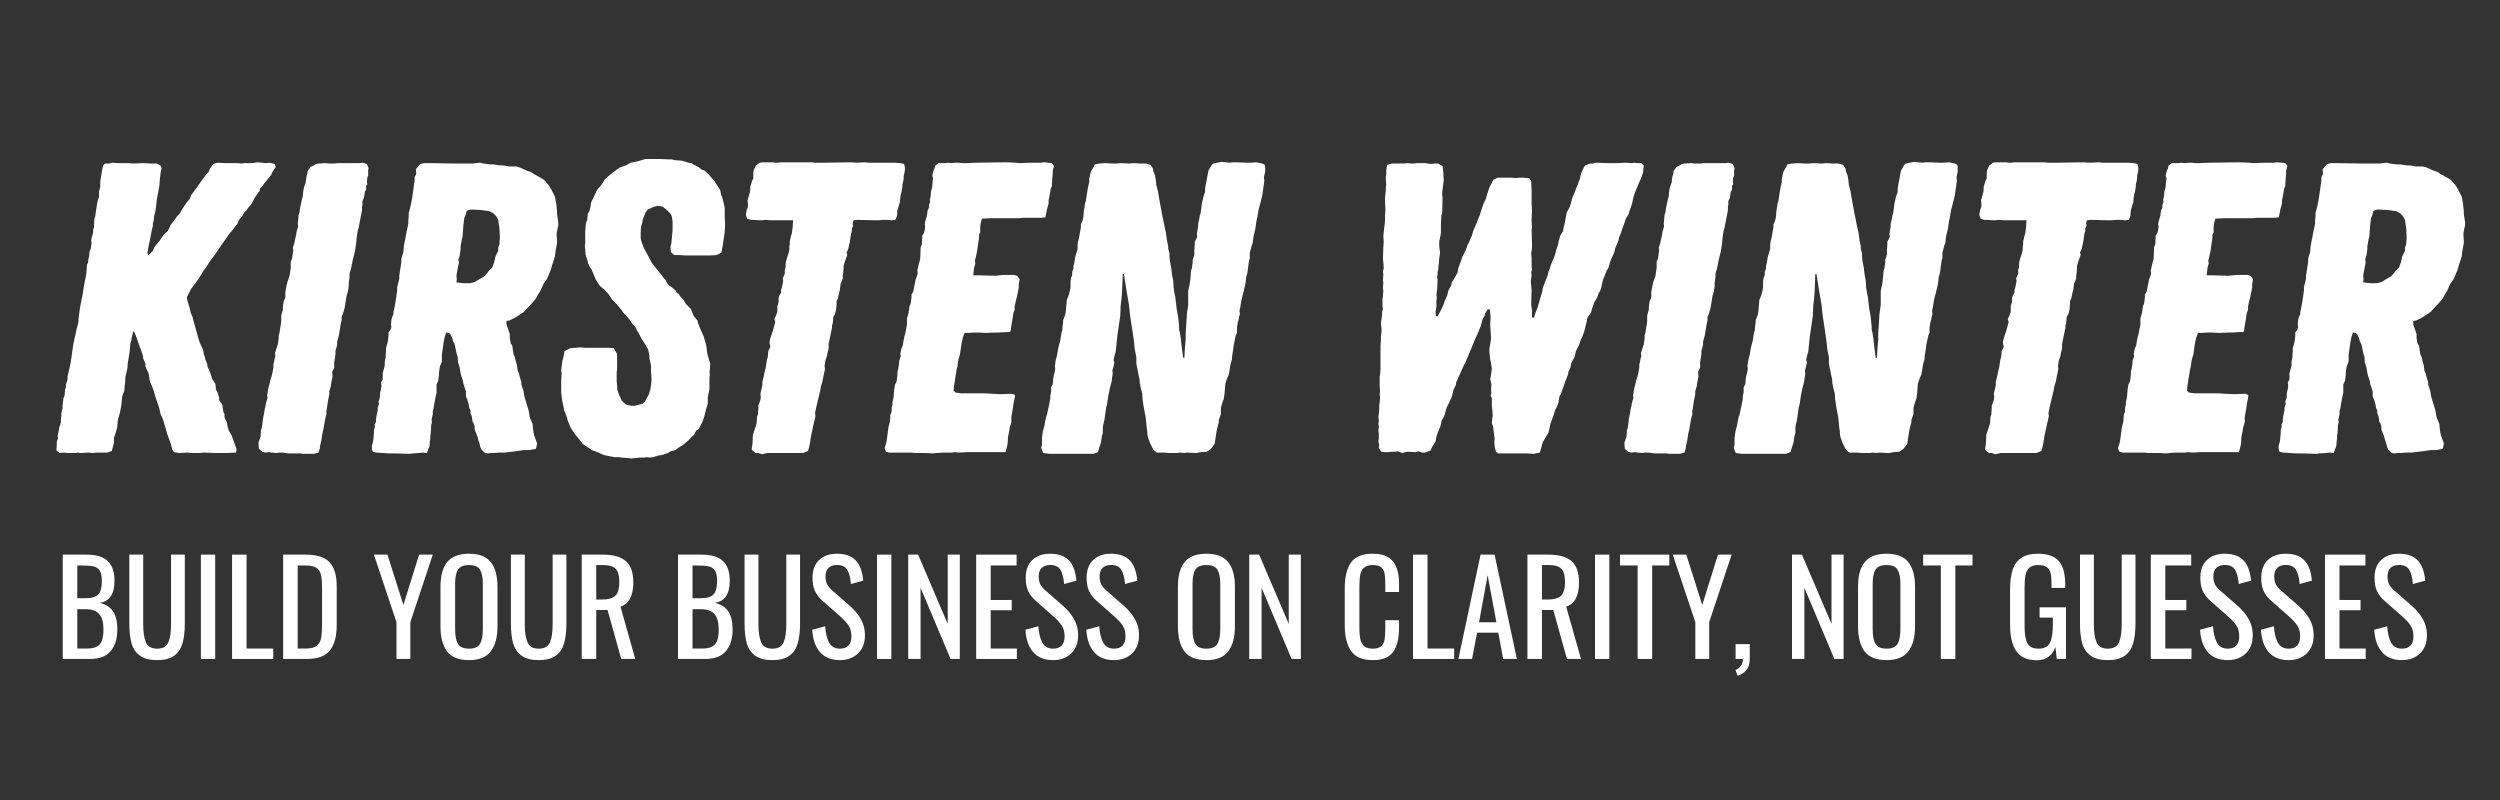 <svg xmlns="http://www.w3.org/2000/svg" xmlns:xlink="http://www.w3.org/1999/xlink" width="750" zoomAndPan="magnify" viewBox="0 0 562.5 180" height="240" preserveAspectRatio="xMidYMid meet" version="1.2"><rect x="0" y="0" width="562.5" height="180" fill="#333333" stroke="none"/><defs><clipPath id="ac1bf56359"><rect x="0" width="548" y="0" height="115"/></clipPath></defs><g id="0cdd6feeae"><g transform="matrix(1,0,0,1,9,16)"><g clip-path="url(#ac1bf56359)"><g style="fill:#ffffff;fill-opacity:1;"><g transform="translate(0.328, 85.924)"><path style="stroke:none" d="M 4.094 0 L 3.359 -0.562 L 3.453 -1.953 L 3.453 -2.609 L 3.734 -3.266 L 3.641 -3.906 L 3.906 -5.125 L 4 -5.688 L 4.375 -6.891 L 4.375 -7.547 L 4.469 -8.297 L 4.469 -8.938 L 4.75 -10.156 L 4.75 -10.625 L 4.938 -12.297 L 5.219 -12.953 L 5.312 -14.25 L 5.5 -14.812 L 5.5 -15.375 L 5.875 -16.578 L 5.875 -17.234 L 6.328 -19.188 L 6.609 -20.5 L 6.797 -21.891 L 7.172 -24.5 L 7.453 -25.812 L 7.641 -26.547 L 7.922 -27.953 L 8.297 -29.344 L 8.391 -30.656 L 8.484 -31.312 L 8.672 -32.703 L 9.031 -34.562 L 9.312 -35.875 L 9.406 -36.609 L 9.5 -37.266 L 9.781 -38.766 L 10.062 -40.062 L 10.156 -41.094 L 10.25 -42.391 L 10.531 -42.953 L 10.531 -43.516 L 10.719 -44.156 L 10.812 -45.375 L 11.094 -45.938 L 11.281 -47.234 L 11.188 -47.891 L 11.453 -49.016 L 11.641 -49.656 L 11.641 -50.219 L 11.828 -50.875 L 11.828 -51.438 L 11.922 -52.734 L 12.109 -53.297 L 12.203 -54.047 L 12.578 -56.469 L 12.953 -57.672 L 12.953 -58.891 L 13.234 -59.906 L 13.234 -61.125 L 13.422 -62.234 L 13.703 -64.016 L 13.969 -64.844 L 14.344 -65.125 L 15.188 -65.125 L 15.844 -65.312 L 17.141 -65.219 L 19.469 -65.219 L 20.781 -65.125 L 22.547 -65.219 L 23.203 -65.219 L 24.594 -65.125 L 26 -65.125 L 26.734 -64.75 L 27.016 -64.109 L 26.828 -63.172 L 26.641 -61.594 L 26.547 -60.281 L 26.281 -58.703 L 26 -57.297 L 25.906 -56.656 L 25.719 -54.781 L 25.531 -54.047 L 25.344 -53.203 L 25.25 -52.266 L 25.062 -51.625 L 25.062 -50.969 L 24.875 -50.406 L 24.406 -47.891 L 24.125 -46.766 L 23.859 -45.094 L 24.031 -44.438 L 24.969 -45.375 L 25.531 -46.5 L 26.547 -47.703 L 27.109 -48.547 L 27.672 -49.281 L 28.422 -49.938 L 28.891 -50.875 L 29.062 -51.344 L 29.812 -52.266 L 30.469 -53.203 L 31.219 -54.047 L 31.672 -54.875 L 32.609 -56.281 L 33.453 -57.297 L 33.641 -57.953 L 34.188 -58.703 L 35.219 -60.094 L 36.062 -61.312 L 37.078 -62.703 L 37.641 -63.266 L 37.922 -64.016 L 38.672 -65.031 L 39.594 -65.312 L 41.281 -65.219 L 44.156 -65.219 L 45.094 -65.125 L 45.562 -65.219 L 47.328 -65.219 L 48.641 -65.406 L 50.5 -65.219 L 51.344 -65.312 L 52.453 -65.031 L 52.734 -64.375 L 51.984 -63.266 L 51.703 -62.609 L 50.969 -61.688 L 50.125 -60.656 L 49.656 -60 L 49.188 -59.531 L 49.094 -58.984 L 48.734 -58.516 L 48.078 -57.578 L 47.703 -56.922 L 47.234 -56 L 46.5 -55.156 L 46.125 -54.594 L 45.562 -54.047 L 45.188 -53.297 L 44.438 -52.453 L 44.062 -51.531 L 43.516 -50.875 L 43.047 -50.219 L 42.109 -49.094 L 41.547 -48.266 L 41 -47.516 L 39.594 -45.469 L 38.953 -44.531 L 38.109 -43.422 L 37.078 -41.828 L 36.438 -41 L 35.969 -40.156 L 35.312 -39.125 L 33.641 -36.891 L 32.703 -35.031 L 32.891 -34.094 L 33.359 -32.609 L 33.547 -31.672 L 34 -30.562 L 34.281 -29.438 L 35.031 -26.828 L 35.219 -26.094 L 35.594 -24.875 L 36.062 -23.859 L 36.438 -23.016 L 36.516 -22.266 L 36.797 -21.516 L 36.891 -20.969 L 37.266 -20.125 L 37.359 -19.469 L 37.828 -18.453 L 38.203 -17.328 L 38.391 -16.672 L 39.125 -15.562 L 39.219 -14.906 L 39.219 -14.344 L 39.594 -13.703 L 39.969 -12.484 L 39.969 -11.922 L 40.719 -10.812 L 40.812 -9.969 L 40.906 -9.312 L 41.188 -8.766 L 41.188 -8.016 L 41.469 -7.359 L 41.734 -6.891 L 41.828 -6.156 L 42.109 -5.125 L 42.766 -4 L 43.141 -2.984 L 43.703 -1.391 L 43.891 -0.938 L 43.797 -0.094 L 41.641 0 L 39.312 0 L 36.438 -0.094 L 35.594 0 L 33.641 0 L 32.984 -0.094 L 30.938 0 L 29.812 -0.188 L 29.438 -0.75 L 29.156 -1.953 L 28.328 -4.188 L 27.578 -6.797 L 27.203 -7.922 L 26.828 -8.672 L 26.547 -9.875 L 26.375 -10.531 L 26.188 -11.094 L 25.719 -12.391 L 25.344 -13.703 L 24.969 -14.812 L 24.406 -16.031 L 24.219 -17.234 L 24.125 -17.797 L 23.859 -18.453 L 23.391 -19.469 L 23.391 -20.125 L 22.922 -21.156 L 22.828 -21.891 L 22.547 -22.734 L 22.266 -23.484 L 21.422 -25.906 L 20.875 -27.297 L 20.594 -27.297 L 20.5 -26.734 L 20.312 -26 L 20.219 -25.344 L 20.031 -24.781 L 19.844 -22.828 L 19.656 -21.609 L 19.469 -20.5 L 19.375 -19.844 L 19.375 -19.281 L 19.094 -17.984 L 18.906 -17.234 L 18.828 -15.938 L 18.734 -15.188 L 18.641 -13.969 L 18.359 -13.328 L 18.172 -12.766 L 17.984 -10.812 L 17.703 -9.312 L 17.422 -8.203 L 17.234 -7.641 L 17.141 -6.984 L 17.047 -5.781 L 16.672 -4.469 L 16.312 -3.453 L 16.312 -2.328 L 15.844 -0.469 L 14.812 -0.094 L 12.391 -0.094 L 11.547 0 L 10.438 -0.094 L 9.125 0 L 8.578 0 L 8.297 -0.094 L 7.641 0 L 5.875 0 L 5.031 -0.094 Z M 4.094 0 "/></g><g transform="translate(46.357, 85.924)"><path style="stroke:none" d="M 12.859 0.188 L 12.203 0.094 L 9.5 0.094 L 8.203 -0.094 L 7.453 -0.094 L 6.797 0 L 5.781 -0.094 L 5.125 -0.188 L 4.375 -0.094 L 3.641 -0.281 L 2.891 -0.938 L 2.797 -2.328 L 3.266 -3.641 L 3.359 -5.031 L 3.547 -5.688 L 3.734 -6.984 L 3.812 -7.734 L 4.094 -9.125 L 4.188 -9.781 L 4.375 -10.531 L 4.469 -11.188 L 4.844 -12.391 L 4.75 -12.953 L 5.031 -14.625 L 5.312 -15.656 L 5.5 -16.484 L 5.781 -17.328 L 5.969 -18.172 L 6.156 -19.281 L 6.156 -19.938 L 6.328 -20.594 L 6.422 -21.156 L 6.609 -21.797 L 6.516 -22.453 L 7.172 -24.5 L 7.359 -25.906 L 7.359 -26.453 L 7.547 -27.109 L 7.641 -27.766 L 7.734 -28.328 L 7.922 -29.625 L 7.922 -30.938 L 8.297 -32.234 L 8.297 -32.891 L 8.484 -34.188 L 8.844 -34.938 L 8.844 -36.156 L 9.031 -37.266 L 9.312 -38.484 L 9.781 -39.781 L 10.062 -41.734 L 10.062 -43.047 L 10.344 -43.703 L 10.531 -45 L 10.625 -45.562 L 10.531 -46.219 L 10.906 -47.328 L 11 -47.891 L 11.281 -49.094 L 11.359 -49.75 L 11.734 -50.969 L 11.641 -51.625 L 11.734 -52.359 L 11.828 -53.578 L 12.016 -54.047 L 12.203 -55.344 L 12.484 -56.562 L 12.578 -57.109 L 12.766 -57.672 L 12.859 -58.797 L 13.047 -59.812 L 13.422 -60.844 L 13.609 -62.234 L 13.797 -62.797 L 13.875 -63.453 L 14.531 -64.375 L 15.188 -64.656 L 15.75 -65.031 L 16.391 -65.125 L 17.797 -65.219 L 18.641 -65.125 L 19.938 -65.125 L 20.594 -65.219 L 25.531 -65.219 L 26.188 -65.312 L 27.203 -65.031 L 27.578 -64.109 L 27.484 -63.547 L 27.484 -62.328 L 27.297 -62.047 L 27.203 -61.031 L 27.297 -60.469 L 27.016 -60.094 L 27.016 -59.25 L 26.734 -58.797 L 26.547 -57.484 L 26.188 -56.656 L 26.188 -55.906 L 26.094 -55.344 L 26.094 -54.688 L 26 -54.141 L 25.531 -51.703 L 25.344 -50.688 L 25.156 -50.125 L 24.969 -49.016 L 24.875 -48.359 L 24.781 -47.234 L 24.688 -46.578 L 24.5 -45.375 L 24.219 -44.25 L 23.938 -43.047 L 23.859 -42.578 L 23.578 -41.281 L 23.297 -40.438 L 23.297 -39.594 L 23.203 -38.953 L 23.109 -38.203 L 23.109 -37.547 L 22.922 -36.344 L 22.641 -35.406 L 22.172 -32.609 L 21.797 -31.312 L 21.516 -30.656 L 21.516 -29.906 L 21.25 -28.703 L 21.062 -27.484 L 20.875 -26.375 L 20.5 -25.062 L 20.5 -24.312 L 20.125 -23.016 L 20.125 -22.266 L 19.938 -20.969 L 19.844 -20.5 L 19.844 -19.188 L 19.375 -18.266 L 19.469 -17.234 L 19.188 -15.844 L 19.094 -15.094 L 18.734 -13.875 L 18.734 -13.141 L 18.453 -11.828 L 18.266 -10.531 L 18.078 -9.312 L 18.078 -8.672 L 17.797 -7.641 L 17.422 -5.406 L 17.141 -4.188 L 16.953 -2.891 L 16.672 -1.672 L 16.578 -0.938 L 16.312 -0.094 L 15.281 0.188 Z M 12.859 0.188 "/></g></g><g style="fill:#ffffff;fill-opacity:1;"><g transform="translate(70.863, 85.924)"><path style="stroke:none" d="M 12.297 0.188 L 8.938 0.094 L 7.734 0.094 L 4.844 -0.094 L 4 -0.281 L 3.812 -0.844 L 3.812 -1.672 L 4.094 -2.609 L 4.188 -3.547 L 4.281 -4.562 L 4.281 -5.219 L 4.469 -5.781 L 4.469 -6.422 L 4.75 -7.078 L 4.75 -7.641 L 4.844 -8.297 L 5.125 -9.594 L 5.125 -10.25 L 5.406 -11 L 5.312 -11.641 L 5.594 -12.391 L 5.688 -13.703 L 5.875 -14.438 L 5.969 -15.094 L 5.875 -15.844 L 6.25 -16.578 L 6.25 -17.984 L 6.703 -19.656 L 6.703 -20.5 L 6.891 -21.422 L 6.984 -22.828 L 6.984 -23.578 L 7.359 -24.875 L 7.453 -25.531 L 7.547 -26.281 L 7.547 -27.109 L 8.016 -27.766 L 8.203 -28.328 L 8.109 -28.891 L 8.203 -30 L 8.391 -30.656 L 8.672 -31.219 L 8.672 -31.766 L 8.844 -32.422 L 9.031 -33.453 L 9.125 -34 L 9.312 -35.219 L 9.5 -36.516 L 9.5 -37.266 L 9.969 -39.219 L 9.969 -39.875 L 10.062 -40.438 L 10.156 -41.094 L 10.344 -42.297 L 10.438 -42.859 L 10.438 -43.516 L 10.531 -44.062 L 10.906 -45.188 L 11 -46.5 L 11.094 -47.047 L 11.359 -48.359 L 11.641 -49.844 L 11.922 -51.156 L 12.016 -51.703 L 12.016 -52.266 L 12.109 -53.484 L 12.109 -54.047 L 12.297 -54.688 L 12.578 -55.812 L 12.859 -57.297 L 13.234 -59.906 L 13.328 -60.656 L 13.422 -61.312 L 13.422 -62.047 L 13.797 -62.797 L 13.703 -63.828 L 14.062 -64.281 L 14.719 -65.031 L 15.656 -65.219 L 16.953 -65.219 L 22.547 -65.125 L 26.547 -65.125 L 27.203 -65.219 L 28.141 -65.312 L 28.891 -65.125 L 30.281 -64.938 L 31.125 -64.938 L 32.328 -64.75 L 33.734 -64.656 L 34.75 -64.469 L 36.25 -64.469 L 36.984 -64.281 L 38.016 -63.828 L 38.859 -63.453 L 39.5 -63.266 L 40.344 -62.703 L 40.906 -62.422 L 41.375 -62.141 L 42.484 -61.5 L 42.859 -61.125 L 43.328 -60.562 L 43.703 -60.094 L 44.344 -58.984 L 45 -57.672 L 45.281 -56.188 L 45.469 -54.406 L 45.469 -53.766 L 45.75 -51.984 L 45.75 -51.25 L 45.469 -49.938 L 45.375 -49.281 L 45.469 -47.891 L 45.469 -47.234 L 45.188 -45.75 L 45 -44.25 L 44.719 -43.328 L 44.344 -42.203 L 44.156 -41.547 L 43.984 -41 L 43.703 -40.344 L 43.234 -39.219 L 42.391 -38.016 L 42.109 -37.359 L 41.734 -36.516 L 41 -35.312 L 40.719 -34.75 L 39.688 -33.547 L 39.219 -33.078 L 37.922 -31.672 L 36.062 -30.469 L 34.75 -29.812 L 34.094 -29.719 L 34.094 -28.891 L 34.375 -28.141 L 34.844 -26.734 L 34.844 -25.906 L 35.031 -24.688 L 35.406 -24.125 L 35.5 -23.391 L 35.688 -22.172 L 35.969 -21.609 L 36.25 -20.406 L 36.438 -19.844 L 36.609 -18.547 L 36.891 -17.891 L 37.078 -17.141 L 37.453 -15.938 L 37.453 -15.375 L 37.922 -13.969 L 38.109 -12.766 L 39.125 -9.406 L 39.312 -8.109 L 39.969 -6.516 L 40.062 -5.406 L 40.156 -4.75 L 40.344 -3.906 L 41 -2.141 L 40.719 -0.938 L 40.25 -0.844 L 39.219 -0.656 L 38.016 -0.656 L 36.062 -0.375 L 33.641 -0.094 L 32.422 -0.094 L 31.406 0 L 30.656 0 L 29.812 0.094 L 29.25 0 L 28.422 -0.844 L 28.234 -1.297 L 27.953 -2.422 L 27.766 -2.891 L 27.484 -3.906 L 26.922 -5.312 L 26.922 -6.062 L 26.641 -6.797 L 26.453 -7.078 L 26.281 -8.297 L 26 -8.938 L 26 -9.594 L 25.719 -10.156 L 25.625 -10.812 L 25.344 -11.828 L 24.969 -12.766 L 24.969 -13.875 L 24.406 -15.562 L 24.312 -16.219 L 23.938 -17.328 L 23.766 -17.984 L 23.578 -19.188 L 23.203 -20.406 L 23.109 -21.703 L 22.922 -22.172 L 22.641 -23.484 L 22.453 -24.406 L 22.078 -25.156 L 21.891 -25.906 L 21.516 -26.641 L 21.156 -27.016 L 20.5 -27.109 L 20.406 -26.734 L 20.219 -26.188 L 19.938 -24.875 L 19.844 -24.125 L 19.562 -22.172 L 19.562 -20.594 L 19.094 -19.375 L 18.906 -18.078 L 18.906 -17.516 L 18.734 -16.219 L 18.359 -15.469 L 18.359 -13.516 L 18.172 -12.766 L 17.797 -10.812 L 17.703 -10.062 L 17.516 -9.5 L 17.516 -8.766 L 17.234 -7.453 L 17.328 -6.891 L 17.141 -6.25 L 17.141 -5.688 L 17.047 -4.469 L 16.953 -3.812 L 16.953 -3.266 L 16.859 -2.609 L 16.766 -1.484 L 16.484 -0.844 L 16.219 0 L 15.281 -0.094 L 14.438 0 L 13.047 0.094 Z M 24.406 -38.203 L 25.906 -38.203 L 27.016 -38.484 L 27.578 -38.859 L 28.516 -39.406 L 29.156 -39.781 L 29.812 -40.531 L 30.188 -41.094 L 30.844 -41.641 L 31.312 -42.859 L 31.484 -43.609 L 31.578 -44.156 L 32.234 -45.469 L 32.234 -46.219 L 32.516 -46.953 L 32.609 -48.453 L 32.516 -50.5 L 32.234 -52.453 L 31.766 -53.297 L 31.125 -53.953 L 30.281 -54.406 L 28.234 -54.688 L 26 -54.781 L 25.156 -54.5 L 24.875 -53.484 L 24.594 -52.828 L 24.406 -51.344 L 24.312 -49.938 L 24.219 -48.734 L 24.031 -47.984 L 23.766 -46.5 L 23.766 -45.844 L 23.578 -44.438 L 23.297 -43.609 L 23.391 -42.766 L 23.203 -41.922 L 22.922 -40.438 L 22.828 -39.781 L 22.922 -39.125 L 22.828 -38.391 Z M 24.406 -38.203 "/></g></g><g style="fill:#ffffff;fill-opacity:1;"><g transform="translate(114.656, 85.924)"><path style="stroke:none" d="M 18.453 1.219 L 16.219 1.031 L 15.562 0.938 L 14.625 0.938 L 13.609 0.75 L 12.672 0.562 L 12.016 0.375 L 10.531 -0.281 L 9.5 -0.656 L 8.578 -1.297 L 7.453 -2.047 L 6.516 -3.266 L 5.594 -4.375 L 4.75 -5.688 L 4.094 -7.266 L 3.906 -8.016 L 3.266 -9.688 L 3.172 -10.25 L 2.891 -11.547 L 2.797 -12.109 L 2.609 -13.609 L 2.609 -16.391 L 2.703 -17.984 L 2.609 -18.641 L 2.797 -20.031 L 2.891 -20.781 L 3.078 -21.422 L 3.359 -22.922 L 4.656 -23.578 L 6.891 -23.766 L 8.016 -23.672 L 13.234 -23.672 L 14.438 -23.578 L 15.188 -22.266 L 15.188 -18.828 L 15.094 -18.172 L 15.094 -16.219 L 15.281 -14.156 L 15.562 -13.234 L 16.219 -11.828 L 17.141 -10.906 L 18.359 -10.625 L 19.188 -10.625 L 19.938 -10.812 L 20.969 -11.094 L 21.422 -11.547 L 21.891 -12.391 L 22.266 -13.047 L 22.641 -14.156 L 22.828 -15.281 L 22.922 -16.219 L 22.922 -16.859 L 22.828 -18.172 L 22.828 -19.656 L 22.453 -21.344 L 22.453 -21.891 L 22.172 -23.297 L 21.422 -24.594 L 20.688 -25.719 L 20.031 -27.016 L 19.656 -27.578 L 19.469 -28.047 L 19.188 -28.516 L 18.547 -29.156 L 18.078 -29.906 L 17.047 -31.125 L 16.578 -31.578 L 16.219 -32.141 L 15.188 -33.359 L 14.062 -34.562 L 13.234 -35.781 L 12.297 -36.797 L 11.359 -37.547 L 10.906 -38.203 L 10.344 -39.125 L 9.781 -40.531 L 9.406 -41.375 L 8.938 -42.016 L 8.672 -42.672 L 8.484 -43.422 L 8.109 -44.625 L 8.016 -45.844 L 7.922 -46.578 L 8.016 -47.234 L 8.016 -49.938 L 8.203 -51.797 L 8.484 -52.453 L 8.578 -53.766 L 8.938 -54.406 L 9.219 -55.344 L 9.312 -56.281 L 9.875 -57.484 L 10.25 -58.234 L 10.531 -58.891 L 10.812 -59.344 L 11.547 -60.188 L 11.828 -60.562 L 12.391 -61.5 L 12.953 -62.047 L 14.062 -62.984 L 15.75 -64.203 L 17.234 -64.75 L 18.266 -65.312 L 20.031 -65.688 L 21.609 -66.156 L 24.5 -66.156 L 26.828 -66.062 L 27.484 -66.062 L 28.328 -65.875 L 29.719 -65.781 L 31.312 -65.312 L 31.953 -65.219 L 32.328 -64.938 L 33.453 -64.375 L 34.094 -63.828 L 34.844 -63.547 L 35.875 -62.609 L 36.156 -62.234 L 37.078 -61.219 L 37.359 -60.75 L 38.016 -59.719 L 38.391 -59.172 L 38.578 -58.141 L 38.859 -57.484 L 39.406 -55.25 L 39.406 -53.203 L 39.5 -51.344 L 39.406 -49.75 L 39.031 -47.141 L 38.672 -45.094 L 37.547 -44.531 L 35.875 -44.438 L 30.656 -44.438 L 29.344 -44.531 L 28.047 -44.531 L 27.297 -45.188 L 27.203 -46.406 L 27.391 -47.141 L 27.672 -50.031 L 27.672 -52.172 L 27.484 -53.297 L 27.203 -53.859 L 26.375 -54.688 L 25.438 -55.438 L 24.219 -55.625 L 23.109 -55.25 L 22.078 -54.781 L 21.609 -54.141 L 21.344 -53.484 L 20.969 -52.547 L 20.875 -51.891 L 20.594 -50.969 L 20.5 -49.656 L 20.5 -48.453 L 20.594 -47.797 L 21.25 -46.031 L 21.984 -44.719 L 22.359 -43.984 L 23.016 -42.766 L 24.031 -41.469 L 25.25 -39.969 L 25.625 -39.406 L 26.094 -38.953 L 26.453 -38.203 L 26.828 -37.734 L 27.391 -37.359 L 28.328 -36.609 L 28.609 -36.062 L 29.062 -35.781 L 29.344 -35.312 L 30.188 -34.375 L 30.656 -33.547 L 31.766 -32.422 L 32.422 -30.844 L 33.266 -29.812 L 33.359 -29.344 L 34.094 -27.484 L 34.656 -26.281 L 35.219 -24.312 L 35.312 -23.672 L 35.406 -22.922 L 35.5 -22.266 L 35.969 -20.688 L 36.156 -20.125 L 36.062 -18.828 L 35.969 -18.266 L 36.062 -17.609 L 35.969 -16.953 L 35.969 -14.344 L 35.688 -13.047 L 35.594 -12.484 L 35.594 -11.094 L 35.219 -9.875 L 35.031 -9.125 L 34.844 -8.297 L 34.375 -6.984 L 33.547 -5.406 L 32.984 -5.031 L 32.516 -4.094 L 32.047 -3.734 L 31.312 -2.891 L 30.844 -2.516 L 30.094 -1.859 L 29.156 -1.297 L 28.328 -0.656 L 27.203 -0.375 L 26.641 0 L 25.25 0.469 L 24.5 0.562 L 23.297 0.938 L 22.641 1.031 L 21.797 0.938 L 21.156 1.031 L 20.125 1.031 L 19.469 1.125 Z M 18.453 1.219 "/></g></g><g style="fill:#ffffff;fill-opacity:1;"><g transform="translate(150.902, 85.924)"><path style="stroke:none" d="M 11.547 0.281 L 10.719 0 L 10.062 0 L 9.219 -0.75 L 9.406 -2.141 L 9.5 -4.094 L 10.156 -6.062 L 10.344 -6.703 L 10.438 -8.109 L 10.625 -8.672 L 10.719 -9.969 L 10.719 -10.625 L 11.188 -11.922 L 11.281 -12.578 L 11.188 -13.328 L 11.641 -15.281 L 11.641 -16.031 L 11.922 -17.141 L 12.203 -18.547 L 12.391 -19.188 L 12.484 -19.844 L 12.672 -21.062 L 12.859 -21.609 L 12.953 -22.922 L 13.422 -23.859 L 13.234 -24.781 L 13.328 -25.438 L 13.516 -26.094 L 13.969 -27.391 L 14.344 -28.797 L 14.531 -29.438 L 14.344 -30.094 L 14.812 -31.219 L 15 -31.766 L 15 -33.078 L 15.281 -34 L 15.281 -34.844 L 15.469 -35.5 L 15.844 -36.062 L 15.844 -36.703 L 16.031 -37.266 L 16.312 -38.672 L 16.219 -39.312 L 16.672 -40.344 L 16.672 -41.281 L 16.859 -41.734 L 16.859 -42.484 L 16.953 -43.141 L 17.141 -43.797 L 17.609 -45.281 L 17.703 -45.844 L 17.703 -46.406 L 17.797 -47.047 L 17.797 -47.609 L 18.078 -48.828 L 18.266 -49.469 L 18.453 -50.875 L 18.547 -52.359 L 13.516 -52.359 L 12.203 -52.453 L 11.547 -52.359 L 10.719 -52.359 L 9.781 -52.453 L 9.031 -52.453 L 8.203 -52.734 L 7.922 -53.578 L 8.109 -54.688 L 8.391 -55.438 L 8.391 -56.188 L 8.297 -56.828 L 8.672 -58.141 L 8.844 -58.703 L 8.938 -60 L 9.312 -61.219 L 9.594 -61.766 L 9.594 -63.078 L 9.688 -63.641 L 10.156 -64.656 L 11 -65.312 L 11.641 -65.406 L 14.062 -65.406 L 14.531 -65.312 L 15.188 -65.312 L 15.844 -65.406 L 22.734 -65.406 L 23.391 -65.312 L 25.438 -65.312 L 31.406 -65.406 L 32.797 -65.312 L 34.75 -65.406 L 35.594 -65.312 L 41.375 -65.312 L 42.672 -65.219 L 43.516 -65.031 L 43.703 -64.281 L 43.703 -63.734 L 43.609 -63.078 L 43.422 -62.328 L 43.422 -61.688 L 43.328 -61.125 L 43.141 -60.469 L 43.141 -59.906 L 42.953 -58.797 L 42.766 -58.141 L 42.672 -57.578 L 42.578 -56.469 L 42.203 -55.25 L 42.016 -54.594 L 41.922 -53.297 L 41.547 -52.453 L 40.625 -52.359 L 39.781 -52.453 L 38.672 -52.453 L 37.828 -52.359 L 36.891 -52.359 L 32.984 -52.453 L 32.141 -52.359 L 31.953 -51.703 L 32.047 -51.156 L 31.766 -50.5 L 31.766 -49.938 L 31.578 -49.375 L 31.312 -47.516 L 30.938 -45.844 L 30.562 -45.094 L 30.75 -44.625 L 30.281 -43.328 L 29.906 -42.109 L 29.906 -41.547 L 29.812 -40.438 L 29.719 -39.875 L 29.719 -39.219 L 29.25 -38.109 L 29.062 -36.703 L 28.891 -36.062 L 28.609 -34.75 L 28.328 -34.188 L 28.328 -33.547 L 28.234 -32.328 L 27.953 -31.219 L 27.578 -30.562 L 27.484 -29.25 L 27.297 -28.703 L 27.297 -28.141 L 27.016 -26.828 L 26.734 -25.438 L 26.547 -24.594 L 26.547 -23.672 L 26.453 -23.109 L 26.281 -22.547 L 26.188 -21.891 L 25.812 -20.781 L 25.719 -20.125 L 25.625 -19.562 L 25.719 -18.906 L 25.438 -17.609 L 25.156 -16.125 L 24.781 -14.906 L 24.688 -14.25 L 24.406 -13.047 L 23.938 -11.094 L 23.766 -10.344 L 23.484 -9.031 L 23.578 -8.297 L 23.109 -6.25 L 22.547 -3.641 L 22.359 -2.328 L 22.078 -1.031 L 21.891 -0.469 L 20.781 0 L 12.672 0 Z M 11.547 0.281 "/></g></g><g style="fill:#ffffff;fill-opacity:1;"><g transform="translate(187.242, 85.924)"><path style="stroke:none" d="M 13.703 0.094 L 11.922 0 L 9.5 0 L 8.844 -0.094 L 3.906 -0.094 L 3.078 -0.281 L 2.797 -1.125 L 3.078 -1.953 L 3.266 -2.797 L 3.453 -4.188 L 3.641 -5.688 L 4 -7.078 L 4.094 -8.578 L 4.375 -9.312 L 4.375 -10.156 L 4.562 -10.812 L 4.562 -11.453 L 4.75 -12.203 L 4.844 -12.859 L 4.938 -14.156 L 5.125 -15.375 L 5.5 -16.125 L 5.688 -17.609 L 5.688 -18.266 L 5.875 -19 L 6.062 -20.219 L 6.062 -20.688 L 6.422 -21.797 L 6.328 -22.359 L 6.609 -23.578 L 6.891 -24.219 L 6.984 -24.875 L 7.266 -26.281 L 7.453 -26.922 L 7.828 -28.891 L 7.828 -30.281 L 8.203 -31.578 L 8.391 -32.984 L 8.672 -33.641 L 8.766 -34.375 L 8.844 -35.031 L 8.844 -35.688 L 9.219 -36.25 L 9.781 -39.031 L 10.062 -39.781 L 10.25 -40.438 L 10.156 -41 L 10.438 -42.297 L 10.812 -43.703 L 10.906 -46.312 L 11.188 -46.953 L 11.281 -48.922 L 11.641 -49.469 L 11.828 -50.219 L 11.922 -50.875 L 11.828 -51.438 L 11.922 -52.078 L 12.297 -53.297 L 12.484 -54.594 L 12.766 -55.156 L 12.766 -55.812 L 13.047 -56.469 L 12.953 -57.016 L 13.141 -57.672 L 13.234 -58.891 L 13.422 -59.438 L 13.516 -60 L 13.609 -61.219 L 13.703 -61.766 L 13.516 -62.422 L 13.797 -63.547 L 14.062 -64.109 L 14.156 -64.656 L 14.906 -65.219 L 16.484 -65.219 L 17.047 -65.312 L 17.703 -65.219 L 18.828 -65.312 L 19.469 -65.312 L 20.219 -65.219 L 21.156 -65.219 L 23.203 -65.312 L 30.188 -65.406 L 32.328 -65.312 L 33.078 -65.219 L 35.781 -65.312 L 37.828 -65.312 L 38.672 -65.406 L 39.594 -65.312 L 40.438 -65.219 L 40.906 -64.562 L 40.625 -63.547 L 40.625 -62.984 L 40.438 -60.656 L 40.438 -60.094 L 40.156 -59.438 L 40.062 -58.797 L 39.969 -58.234 L 39.688 -56.828 L 39.688 -56.094 L 39.312 -54.781 L 39.219 -54.219 L 38.953 -53.016 L 38.016 -52.922 L 34.094 -52.922 L 32.984 -52.828 L 26.922 -52.828 L 24.688 -52.734 L 24.406 -51.625 L 24.312 -50.969 L 24.312 -49.656 L 24.031 -49.094 L 24.031 -48.359 L 23.766 -46.578 L 23.578 -45.281 L 23.297 -43.984 L 23.109 -43.328 L 23.203 -42.578 L 22.922 -41.641 L 22.734 -39.969 L 24.406 -39.969 L 27.672 -39.875 L 29.438 -40.062 L 31.859 -40.062 L 32.609 -39.875 L 33.172 -39.125 L 32.984 -38.016 L 32.984 -37.266 L 32.797 -36.25 L 32.516 -34.938 L 32.328 -34.281 L 32.047 -32.891 L 32.047 -32.234 L 31.766 -31.484 L 31.578 -30.188 L 31.312 -28.703 L 31.125 -27.391 L 30.938 -27.203 L 30 -27.203 L 28.609 -27.109 L 27.766 -27.109 L 25.438 -27.016 L 23.859 -27.109 L 22.828 -27.109 L 21.609 -27.016 L 20.781 -27.016 L 20.406 -26 L 20.125 -24.781 L 19.75 -22.172 L 19.469 -21.25 L 19.281 -20.406 L 19.188 -19.469 L 19 -18.828 L 18.734 -17.141 L 18.359 -14.719 L 18.359 -13.969 L 18.734 -13.609 L 20.031 -13.422 L 25.531 -13.422 L 26.828 -13.328 L 28.891 -13.234 L 31.484 -13.328 L 32.141 -13.047 L 32.047 -12.297 L 31.953 -11.922 L 31.766 -10.906 L 31.672 -10.156 L 31.312 -8.109 L 31.312 -6.891 L 31.125 -6.25 L 30.938 -5.688 L 30.844 -5.031 L 30.562 -3.641 L 30.469 -2.047 L 30.281 -1.219 L 30 -0.188 L 21.156 -0.188 L 19.656 -0.094 L 18.453 -0.188 L 17.891 -0.094 L 15.938 -0.094 L 14.438 0 Z M 13.703 0.094 "/></g></g><g style="fill:#ffffff;fill-opacity:1;"><g transform="translate(222.369, 85.924)"><path style="stroke:none" d="M 4.75 0.188 L 3.359 0 L 2.891 -1.125 L 3.078 -1.859 L 3.078 -3.359 L 3.266 -4.844 L 3.641 -6.156 L 3.734 -6.797 L 4 -8.109 L 4.188 -8.578 L 4.469 -9.875 L 4.656 -10.719 L 4.938 -12.203 L 4.938 -12.859 L 5.125 -13.609 L 5.125 -14.812 L 5.5 -15.469 L 5.594 -16.578 L 5.688 -17.234 L 5.969 -18.359 L 6.062 -18.906 L 5.969 -19.562 L 6.156 -20.781 L 6.516 -22.266 L 6.703 -23.391 L 6.891 -24.219 L 7.172 -25.25 L 7.359 -26.375 L 7.453 -27.016 L 7.641 -27.578 L 7.734 -28.797 L 7.828 -29.344 L 7.828 -29.906 L 8.297 -31.031 L 8.391 -31.578 L 8.484 -32.234 L 8.578 -33.547 L 8.672 -34.469 L 9.125 -35.594 L 9.312 -36.344 L 9.5 -37.266 L 9.5 -38.578 L 9.594 -39.312 L 9.875 -40.062 L 9.875 -40.812 L 10.156 -41.469 L 10.156 -42.109 L 10.344 -42.766 L 10.531 -43.984 L 10.812 -45 L 11.094 -45.844 L 11.094 -46.953 L 11.188 -47.609 L 11.359 -48.172 L 11.828 -50.781 L 11.828 -51.438 L 12.203 -52.266 L 12.391 -53.109 L 12.484 -54.312 L 12.578 -54.969 L 12.672 -55.531 L 12.766 -56.188 L 12.953 -56.734 L 13.047 -57.391 L 13.234 -58.609 L 13.422 -59.719 L 13.703 -60.938 L 13.703 -61.688 L 13.969 -62.891 L 14.156 -63.453 L 14.438 -63.922 L 15 -64.938 L 15.938 -65.125 L 17.234 -65.219 L 18.828 -65.125 L 19.656 -65.125 L 20.875 -65.219 L 22.641 -65.125 L 23.766 -65.219 L 25.156 -65.125 L 26.453 -65.125 L 27.484 -64.844 L 28.047 -64.016 L 28.141 -63.359 L 28.516 -62.422 L 28.703 -61.312 L 28.797 -60.281 L 29.156 -58.984 L 29.531 -56.734 L 29.812 -55.25 L 30.094 -53.672 L 30.375 -52.359 L 30.75 -50.5 L 30.938 -49.75 L 31.031 -49.094 L 31.219 -47.703 L 31.484 -46.5 L 31.484 -45.938 L 31.766 -44.906 L 31.766 -44.25 L 31.859 -43.234 L 32.141 -41.828 L 32.328 -40.25 L 32.609 -38.672 L 32.703 -37.172 L 32.891 -35.875 L 33.078 -35.125 L 33.359 -32.609 L 33.734 -30.469 L 33.922 -28.422 L 33.922 -27.766 L 34.094 -27.109 L 34.281 -26 L 34.562 -23.484 L 34.844 -21.422 L 35.125 -21.422 L 35.219 -23.297 L 35.406 -25.531 L 35.406 -26.828 L 35.688 -31.312 L 35.969 -33.266 L 35.969 -36.438 L 36.25 -37.734 L 36.344 -38.297 L 36.438 -38.953 L 36.516 -39.688 L 36.609 -41 L 36.797 -41.547 L 36.984 -42.859 L 36.984 -43.422 L 37.359 -44.625 L 37.359 -45.75 L 37.453 -46.859 L 37.453 -47.516 L 38.016 -48.641 L 37.922 -49.281 L 38.203 -50.969 L 38.203 -51.531 L 38.484 -52.734 L 38.578 -53.391 L 38.766 -53.953 L 38.953 -55.25 L 39.031 -56 L 39.312 -57.297 L 39.5 -57.953 L 39.781 -58.703 L 39.781 -59.531 L 39.875 -60.094 L 40.156 -61.594 L 40.531 -63.547 L 41.281 -64.844 L 41.641 -65.125 L 43.422 -65.5 L 45.375 -65.312 L 46.031 -65.406 L 46.953 -65.406 L 49.094 -65.312 L 50.031 -65.312 L 51.344 -65.406 L 52.641 -65.125 L 53.203 -64.844 L 53.297 -64.109 L 53.297 -63.359 L 53.016 -62.047 L 53.109 -61.312 L 52.828 -59.25 L 52.641 -57.953 L 52.078 -55.719 L 51.797 -54.688 L 51.531 -53.016 L 51.344 -52.266 L 51.062 -50.312 L 50.688 -48.828 L 50.5 -47.328 L 50.219 -46.5 L 50.031 -45.75 L 49.844 -45.094 L 49.844 -43.891 L 49.656 -43.234 L 49.281 -40.438 L 49.016 -39.594 L 48.922 -38.578 L 48.828 -37.922 L 48.641 -37.172 L 48.359 -35.969 L 48.172 -35.312 L 47.891 -34.094 L 47.703 -32.797 L 47.516 -32.047 L 47.609 -31.219 L 47.422 -30.656 L 47.328 -30 L 47.141 -29.438 L 47.047 -28.797 L 46.953 -28.234 L 46.953 -27.016 L 46.672 -26.453 L 46.406 -25.156 L 46.219 -24.312 L 46.125 -23.484 L 46.031 -22.922 L 45.938 -22.266 L 45.844 -21.703 L 45.844 -21.156 L 45.469 -19.844 L 45.281 -18.547 L 45.094 -17.609 L 44.719 -16.766 L 44.344 -15.656 L 44.25 -14.625 L 44.156 -13.422 L 43.984 -12.203 L 43.703 -11.453 L 43.328 -10.156 L 43.328 -8.672 L 42.859 -7.453 L 42.859 -6.891 L 42.672 -6.25 L 42.391 -5.031 L 41.922 -2.047 L 41.094 -0.938 L 40.156 -0.281 L 38.859 -0.188 L 37.828 0 L 37.453 0 L 35.688 -0.094 L 35.031 0 L 34.094 -0.094 L 33.547 0 L 31.672 0 L 30.469 -0.094 L 28.891 -0.094 L 28.141 -0.75 L 27.391 -2.234 L 26.922 -3.547 L 26.828 -4 L 26.734 -5.125 L 26.641 -5.688 L 26.453 -7.641 L 26.375 -8.203 L 26 -10.156 L 25.906 -10.719 L 25.719 -12.016 L 25.625 -13.422 L 25.344 -14.438 L 25.062 -15.844 L 25.062 -16.391 L 24.781 -17.703 L 24.688 -18.266 L 24.406 -19.562 L 24.312 -20.125 L 24.312 -21.516 L 23.938 -23.391 L 23.766 -25.156 L 23.391 -27.766 L 22.922 -30.75 L 22.641 -33.359 L 22.078 -36.703 L 21.516 -40.25 L 21.25 -40.25 L 21.156 -37.641 L 21.062 -35.781 L 20.969 -34.75 L 20.781 -33.172 L 20.688 -30.844 L 20.031 -26.375 L 19.656 -22.734 L 19.469 -22.172 L 19.188 -20.969 L 19.375 -20.312 L 19.094 -19.188 L 18.906 -18.547 L 19 -17.891 L 18.906 -17.328 L 18.734 -16.031 L 18.359 -14.625 L 17.984 -12.766 L 17.797 -11.453 L 17.703 -10.906 L 17.516 -10.25 L 17.141 -7.547 L 16.859 -6.328 L 16.766 -5.688 L 16.766 -4.469 L 16.578 -3.906 L 16.312 -2.234 L 15.938 -1.125 L 15.656 -0.188 L 14.625 0.188 Z M 4.75 0.188 "/></g></g><g style="fill:#ffffff;fill-opacity:1;"><g transform="translate(292.938, 85.924)"><path style="stroke:none" d="M 43.141 0.188 L 41.734 0.094 L 35.125 0.094 L 34.656 -0.281 L 34.375 -1.297 L 34.281 -2.609 L 34.375 -3.172 L 34.188 -4.469 L 34 -5.969 L 33.734 -6.703 L 33.828 -7.922 L 33.922 -8.484 L 33.828 -9.781 L 33.734 -10.438 L 33.734 -12.297 L 33.453 -12.953 L 33.641 -13.516 L 33.547 -14.156 L 33.641 -15.469 L 33.359 -16.578 L 33.547 -17.609 L 33.734 -19 L 33.547 -20.219 L 33.359 -21.062 L 33.172 -22.734 L 33.172 -23.391 L 33.547 -25.719 L 33.453 -27.297 L 33.359 -28.969 L 33.453 -30.656 L 33.266 -32.328 L 32.797 -32.328 L 32.234 -31.406 L 32.047 -30.75 L 31.672 -30.188 L 31.219 -28.516 L 30.562 -26.922 L 30 -25.719 L 27.766 -20.312 L 27.391 -19.656 L 25.719 -15.938 L 25.625 -15.281 L 25.062 -14.156 L 24.969 -13.609 L 24.688 -12.578 L 24.125 -11.359 L 23.578 -10.25 L 23.391 -9.688 L 23.109 -8.578 L 22.828 -7.922 L 22.453 -7.359 L 22.172 -6.062 L 21.891 -5.406 L 21.516 -4.469 L 21.25 -3.641 L 21.062 -2.609 L 20.406 -1.578 L 20.125 -1.031 L 19.938 -0.562 L 18.641 -0.094 L 18.078 -0.094 L 17.234 -0.375 L 16.766 -0.188 L 14.625 -0.281 L 13.516 0 L 12.578 -0.375 L 12.016 -0.281 L 11.094 -0.281 L 10.438 -0.188 L 9.5 -0.188 L 8.844 -0.281 L 8.297 -1.125 L 8.391 -1.859 L 8.203 -2.516 L 8.297 -3.453 L 8.297 -4.281 L 8.203 -4.938 L 8.297 -6.062 L 8.203 -6.609 L 8.297 -7.266 L 8.203 -8.109 L 8.297 -8.766 L 8.391 -9.781 L 8.391 -10.719 L 8.484 -11.281 L 8.578 -12.578 L 8.484 -13.234 L 8.578 -13.875 L 8.484 -15.188 L 8.484 -17.047 L 8.578 -17.609 L 8.672 -18.906 L 8.672 -24.031 L 8.766 -25.344 L 8.766 -26.094 L 8.938 -27.766 L 8.766 -28.969 L 8.844 -29.812 L 9.031 -31.031 L 9.031 -31.672 L 9.219 -32.422 L 9.125 -33.078 L 9.125 -34.656 L 9.219 -35.312 L 9.312 -36.438 L 9.219 -37.078 L 9.312 -38.297 L 9.219 -38.859 L 9.312 -40.156 L 9.219 -40.906 L 9.406 -41.547 L 9.312 -42.953 L 9.219 -43.609 L 9.312 -46.312 L 9.406 -47.609 L 9.312 -48.828 L 9.5 -50.594 L 9.594 -51.25 L 9.688 -52.172 L 9.688 -53.297 L 9.781 -54.688 L 9.688 -56.656 L 9.688 -57.297 L 9.875 -59.172 L 9.875 -59.719 L 9.969 -60.375 L 9.875 -61.5 L 9.875 -62.141 L 9.969 -62.703 L 9.969 -63.547 L 10.156 -64.844 L 11.281 -65.125 L 13.703 -65.125 L 14.719 -65.219 L 15.656 -65.125 L 16.125 -65.125 L 16.859 -65.219 L 18.734 -65.219 L 19.938 -65.031 L 20.969 -65.125 L 21.609 -65.125 L 22.641 -64.562 L 22.828 -62.984 L 22.828 -62.141 L 22.922 -61.5 L 22.547 -58.609 L 22.547 -58.047 L 22.641 -57.391 L 22.547 -53.953 L 22.359 -53.391 L 22.266 -51.25 L 22.266 -49.562 L 22.172 -48.922 L 21.891 -47.609 L 21.891 -46.406 L 22.078 -45.094 L 21.984 -44.438 L 21.891 -43.891 L 21.797 -42.578 L 21.703 -41.922 L 21.703 -41.375 L 21.516 -40.719 L 21.516 -40.156 L 21.422 -39.5 L 21.516 -38.953 L 21.422 -36.891 L 21.25 -35.594 L 21.344 -34.938 L 21.25 -34.188 L 21.25 -32.891 L 21.062 -31.672 L 21.156 -30.75 L 21.516 -30.75 L 22.078 -31.766 L 22.359 -32.328 L 22.922 -33.547 L 23.109 -34.188 L 23.672 -35.406 L 23.938 -36.516 L 24.594 -37.734 L 24.688 -38.297 L 26 -40.531 L 26.188 -41.641 L 26.828 -43.328 L 27.016 -43.984 L 27.859 -45.656 L 28.234 -46.766 L 28.516 -47.234 L 28.969 -48.359 L 29.25 -48.922 L 29.531 -49.938 L 30.094 -51.25 L 31.031 -53.578 L 31.219 -54.219 L 31.859 -56.094 L 32.422 -57.297 L 32.609 -58.047 L 33.172 -59.719 L 33.453 -60.281 L 34.094 -61.5 L 35.031 -61.953 L 38.016 -61.953 L 39.125 -61.859 L 40.062 -61.953 L 40.812 -61.953 L 41.469 -61.859 L 42.109 -61.859 L 42.578 -61.219 L 42.672 -58.891 L 42.672 -56.094 L 42.766 -54.594 L 42.672 -52.641 L 42.672 -52.078 L 42.766 -50.781 L 42.672 -50.219 L 42.766 -46.766 L 42.766 -46.125 L 42.578 -44.906 L 42.672 -43.891 L 42.672 -42.016 L 42.766 -41.281 L 42.578 -40.719 L 42.672 -39.969 L 42.578 -39.312 L 42.484 -38.578 L 42.672 -36.703 L 42.578 -33.359 L 42.766 -32.047 L 42.766 -30.469 L 43.234 -30.469 L 43.516 -31.484 L 43.984 -32.609 L 44.344 -33.828 L 45.094 -36.438 L 45.188 -37.078 L 45.375 -37.641 L 46.219 -39.781 L 46.5 -40.906 L 46.766 -41.469 L 46.953 -42.109 L 47.141 -42.672 L 47.422 -43.328 L 47.703 -43.891 L 48.078 -45.094 L 48.266 -45.844 L 48.641 -46.953 L 48.734 -47.609 L 48.922 -48.172 L 49.094 -48.828 L 49.75 -49.938 L 49.844 -50.594 L 50.125 -51.703 L 50.594 -54.141 L 51.25 -55.344 L 51.625 -56.562 L 51.891 -57.578 L 52.359 -58.609 L 52.828 -59.906 L 53.109 -60.469 L 53.297 -61.125 L 53.578 -61.766 L 53.672 -62.422 L 53.859 -62.984 L 54.406 -64.203 L 54.688 -64.656 L 55.812 -65.125 L 56.469 -65.125 L 57.109 -65.312 L 60 -65.219 L 61.859 -65.219 L 63.828 -65.312 L 65.125 -65.219 L 65.781 -65.312 L 66.438 -65.219 L 67.359 -65.219 L 67.922 -64.656 L 67.734 -63.078 L 67.547 -62.516 L 67.172 -61.5 L 66.891 -60.938 L 65.969 -58.703 L 65.594 -57.578 L 65.312 -56.281 L 64.938 -55.062 L 64.656 -54.406 L 64.562 -53.859 L 63.828 -52.641 L 63.641 -51.984 L 62.984 -50.219 L 62.797 -49.562 L 62.328 -48.453 L 62.234 -47.797 L 61.5 -46.125 L 61.312 -45.281 L 61.125 -44.812 L 60.562 -43.609 L 60.375 -43.047 L 59.906 -41.547 L 59.531 -41 L 59.078 -39.781 L 58.797 -39.125 L 58.609 -38.484 L 58.328 -37.172 L 58.141 -36.609 L 57.766 -35.969 L 57.391 -34.938 L 56.734 -33.828 L 56.281 -32.516 L 56 -31.484 L 55.344 -30.656 L 55.156 -30.094 L 55.062 -29.531 L 54.5 -27.297 L 54.047 -26.094 L 53.766 -25.531 L 53.391 -24.406 L 52.641 -22.922 L 52.359 -21.609 L 51.625 -20.312 L 51.344 -19 L 50.969 -18.359 L 50.875 -17.703 L 50.125 -15.75 L 49.938 -15.188 L 49.469 -13.875 L 49.281 -13.328 L 48.922 -12.672 L 48.734 -11.453 L 48.547 -10.812 L 47.984 -9.688 L 47.609 -8.484 L 47.328 -7.734 L 46.859 -6.422 L 46.766 -5.875 L 46.5 -4.656 L 45.188 -2.422 L 44.531 -0.094 Z M 43.141 0.188 "/></g></g><g style="fill:#ffffff;fill-opacity:1;"><g transform="translate(353.689, 85.924)"><path style="stroke:none" d="M 12.859 0.188 L 12.203 0.094 L 9.5 0.094 L 8.203 -0.094 L 7.453 -0.094 L 6.797 0 L 5.781 -0.094 L 5.125 -0.188 L 4.375 -0.094 L 3.641 -0.281 L 2.891 -0.938 L 2.797 -2.328 L 3.266 -3.641 L 3.359 -5.031 L 3.547 -5.688 L 3.734 -6.984 L 3.812 -7.734 L 4.094 -9.125 L 4.188 -9.781 L 4.375 -10.531 L 4.469 -11.188 L 4.844 -12.391 L 4.75 -12.953 L 5.031 -14.625 L 5.312 -15.656 L 5.5 -16.484 L 5.781 -17.328 L 5.969 -18.172 L 6.156 -19.281 L 6.156 -19.938 L 6.328 -20.594 L 6.422 -21.156 L 6.609 -21.797 L 6.516 -22.453 L 7.172 -24.5 L 7.359 -25.906 L 7.359 -26.453 L 7.547 -27.109 L 7.641 -27.766 L 7.734 -28.328 L 7.922 -29.625 L 7.922 -30.938 L 8.297 -32.234 L 8.297 -32.891 L 8.484 -34.188 L 8.844 -34.938 L 8.844 -36.156 L 9.031 -37.266 L 9.312 -38.484 L 9.781 -39.781 L 10.062 -41.734 L 10.062 -43.047 L 10.344 -43.703 L 10.531 -45 L 10.625 -45.562 L 10.531 -46.219 L 10.906 -47.328 L 11 -47.891 L 11.281 -49.094 L 11.359 -49.75 L 11.734 -50.969 L 11.641 -51.625 L 11.734 -52.359 L 11.828 -53.578 L 12.016 -54.047 L 12.203 -55.344 L 12.484 -56.562 L 12.578 -57.109 L 12.766 -57.672 L 12.859 -58.797 L 13.047 -59.812 L 13.422 -60.844 L 13.609 -62.234 L 13.797 -62.797 L 13.875 -63.453 L 14.531 -64.375 L 15.188 -64.656 L 15.75 -65.031 L 16.391 -65.125 L 17.797 -65.219 L 18.641 -65.125 L 19.938 -65.125 L 20.594 -65.219 L 25.531 -65.219 L 26.188 -65.312 L 27.203 -65.031 L 27.578 -64.109 L 27.484 -63.547 L 27.484 -62.328 L 27.297 -62.047 L 27.203 -61.031 L 27.297 -60.469 L 27.016 -60.094 L 27.016 -59.25 L 26.734 -58.797 L 26.547 -57.484 L 26.188 -56.656 L 26.188 -55.906 L 26.094 -55.344 L 26.094 -54.688 L 26 -54.141 L 25.531 -51.703 L 25.344 -50.688 L 25.156 -50.125 L 24.969 -49.016 L 24.875 -48.359 L 24.781 -47.234 L 24.688 -46.578 L 24.5 -45.375 L 24.219 -44.25 L 23.938 -43.047 L 23.859 -42.578 L 23.578 -41.281 L 23.297 -40.438 L 23.297 -39.594 L 23.203 -38.953 L 23.109 -38.203 L 23.109 -37.547 L 22.922 -36.344 L 22.641 -35.406 L 22.172 -32.609 L 21.797 -31.312 L 21.516 -30.656 L 21.516 -29.906 L 21.25 -28.703 L 21.062 -27.484 L 20.875 -26.375 L 20.5 -25.062 L 20.5 -24.312 L 20.125 -23.016 L 20.125 -22.266 L 19.938 -20.969 L 19.844 -20.5 L 19.844 -19.188 L 19.375 -18.266 L 19.469 -17.234 L 19.188 -15.844 L 19.094 -15.094 L 18.734 -13.875 L 18.734 -13.141 L 18.453 -11.828 L 18.266 -10.531 L 18.078 -9.312 L 18.078 -8.672 L 17.797 -7.641 L 17.422 -5.406 L 17.141 -4.188 L 16.953 -2.891 L 16.672 -1.672 L 16.578 -0.938 L 16.312 -0.094 L 15.281 0.188 Z M 12.859 0.188 "/></g></g><g style="fill:#ffffff;fill-opacity:1;"><g transform="translate(378.195, 85.924)"><path style="stroke:none" d="M 4.75 0.188 L 3.359 0 L 2.891 -1.125 L 3.078 -1.859 L 3.078 -3.359 L 3.266 -4.844 L 3.641 -6.156 L 3.734 -6.797 L 4 -8.109 L 4.188 -8.578 L 4.469 -9.875 L 4.656 -10.719 L 4.938 -12.203 L 4.938 -12.859 L 5.125 -13.609 L 5.125 -14.812 L 5.5 -15.469 L 5.594 -16.578 L 5.688 -17.234 L 5.969 -18.359 L 6.062 -18.906 L 5.969 -19.562 L 6.156 -20.781 L 6.516 -22.266 L 6.703 -23.391 L 6.891 -24.219 L 7.172 -25.25 L 7.359 -26.375 L 7.453 -27.016 L 7.641 -27.578 L 7.734 -28.797 L 7.828 -29.344 L 7.828 -29.906 L 8.297 -31.031 L 8.391 -31.578 L 8.484 -32.234 L 8.578 -33.547 L 8.672 -34.469 L 9.125 -35.594 L 9.312 -36.344 L 9.5 -37.266 L 9.5 -38.578 L 9.594 -39.312 L 9.875 -40.062 L 9.875 -40.812 L 10.156 -41.469 L 10.156 -42.109 L 10.344 -42.766 L 10.531 -43.984 L 10.812 -45 L 11.094 -45.844 L 11.094 -46.953 L 11.188 -47.609 L 11.359 -48.172 L 11.828 -50.781 L 11.828 -51.438 L 12.203 -52.266 L 12.391 -53.109 L 12.484 -54.312 L 12.578 -54.969 L 12.672 -55.531 L 12.766 -56.188 L 12.953 -56.734 L 13.047 -57.391 L 13.234 -58.609 L 13.422 -59.719 L 13.703 -60.938 L 13.703 -61.688 L 13.969 -62.891 L 14.156 -63.453 L 14.438 -63.922 L 15 -64.938 L 15.938 -65.125 L 17.234 -65.219 L 18.828 -65.125 L 19.656 -65.125 L 20.875 -65.219 L 22.641 -65.125 L 23.766 -65.219 L 25.156 -65.125 L 26.453 -65.125 L 27.484 -64.844 L 28.047 -64.016 L 28.141 -63.359 L 28.516 -62.422 L 28.703 -61.312 L 28.797 -60.281 L 29.156 -58.984 L 29.531 -56.734 L 29.812 -55.25 L 30.094 -53.672 L 30.375 -52.359 L 30.75 -50.5 L 30.938 -49.75 L 31.031 -49.094 L 31.219 -47.703 L 31.484 -46.5 L 31.484 -45.938 L 31.766 -44.906 L 31.766 -44.25 L 31.859 -43.234 L 32.141 -41.828 L 32.328 -40.25 L 32.609 -38.672 L 32.703 -37.172 L 32.891 -35.875 L 33.078 -35.125 L 33.359 -32.609 L 33.734 -30.469 L 33.922 -28.422 L 33.922 -27.766 L 34.094 -27.109 L 34.281 -26 L 34.562 -23.484 L 34.844 -21.422 L 35.125 -21.422 L 35.219 -23.297 L 35.406 -25.531 L 35.406 -26.828 L 35.688 -31.312 L 35.969 -33.266 L 35.969 -36.438 L 36.25 -37.734 L 36.344 -38.297 L 36.438 -38.953 L 36.516 -39.688 L 36.609 -41 L 36.797 -41.547 L 36.984 -42.859 L 36.984 -43.422 L 37.359 -44.625 L 37.359 -45.75 L 37.453 -46.859 L 37.453 -47.516 L 38.016 -48.641 L 37.922 -49.281 L 38.203 -50.969 L 38.203 -51.531 L 38.484 -52.734 L 38.578 -53.391 L 38.766 -53.953 L 38.953 -55.25 L 39.031 -56 L 39.312 -57.297 L 39.5 -57.953 L 39.781 -58.703 L 39.781 -59.531 L 39.875 -60.094 L 40.156 -61.594 L 40.531 -63.547 L 41.281 -64.844 L 41.641 -65.125 L 43.422 -65.5 L 45.375 -65.312 L 46.031 -65.406 L 46.953 -65.406 L 49.094 -65.312 L 50.031 -65.312 L 51.344 -65.406 L 52.641 -65.125 L 53.203 -64.844 L 53.297 -64.109 L 53.297 -63.359 L 53.016 -62.047 L 53.109 -61.312 L 52.828 -59.25 L 52.641 -57.953 L 52.078 -55.719 L 51.797 -54.688 L 51.531 -53.016 L 51.344 -52.266 L 51.062 -50.312 L 50.688 -48.828 L 50.5 -47.328 L 50.219 -46.5 L 50.031 -45.75 L 49.844 -45.094 L 49.844 -43.891 L 49.656 -43.234 L 49.281 -40.438 L 49.016 -39.594 L 48.922 -38.578 L 48.828 -37.922 L 48.641 -37.172 L 48.359 -35.969 L 48.172 -35.312 L 47.891 -34.094 L 47.703 -32.797 L 47.516 -32.047 L 47.609 -31.219 L 47.422 -30.656 L 47.328 -30 L 47.141 -29.438 L 47.047 -28.797 L 46.953 -28.234 L 46.953 -27.016 L 46.672 -26.453 L 46.406 -25.156 L 46.219 -24.312 L 46.125 -23.484 L 46.031 -22.922 L 45.938 -22.266 L 45.844 -21.703 L 45.844 -21.156 L 45.469 -19.844 L 45.281 -18.547 L 45.094 -17.609 L 44.719 -16.766 L 44.344 -15.656 L 44.25 -14.625 L 44.156 -13.422 L 43.984 -12.203 L 43.703 -11.453 L 43.328 -10.156 L 43.328 -8.672 L 42.859 -7.453 L 42.859 -6.891 L 42.672 -6.25 L 42.391 -5.031 L 41.922 -2.047 L 41.094 -0.938 L 40.156 -0.281 L 38.859 -0.188 L 37.828 0 L 37.453 0 L 35.688 -0.094 L 35.031 0 L 34.094 -0.094 L 33.547 0 L 31.672 0 L 30.469 -0.094 L 28.891 -0.094 L 28.141 -0.75 L 27.391 -2.234 L 26.922 -3.547 L 26.828 -4 L 26.734 -5.125 L 26.641 -5.688 L 26.453 -7.641 L 26.375 -8.203 L 26 -10.156 L 25.906 -10.719 L 25.719 -12.016 L 25.625 -13.422 L 25.344 -14.438 L 25.062 -15.844 L 25.062 -16.391 L 24.781 -17.703 L 24.688 -18.266 L 24.406 -19.562 L 24.312 -20.125 L 24.312 -21.516 L 23.938 -23.391 L 23.766 -25.156 L 23.391 -27.766 L 22.922 -30.75 L 22.641 -33.359 L 22.078 -36.703 L 21.516 -40.25 L 21.25 -40.25 L 21.156 -37.641 L 21.062 -35.781 L 20.969 -34.75 L 20.781 -33.172 L 20.688 -30.844 L 20.031 -26.375 L 19.656 -22.734 L 19.469 -22.172 L 19.188 -20.969 L 19.375 -20.312 L 19.094 -19.188 L 18.906 -18.547 L 19 -17.891 L 18.906 -17.328 L 18.734 -16.031 L 18.359 -14.625 L 17.984 -12.766 L 17.797 -11.453 L 17.703 -10.906 L 17.516 -10.25 L 17.141 -7.547 L 16.859 -6.328 L 16.766 -5.688 L 16.766 -4.469 L 16.578 -3.906 L 16.312 -2.234 L 15.938 -1.125 L 15.656 -0.188 L 14.625 0.188 Z M 4.75 0.188 "/></g></g><g style="fill:#ffffff;fill-opacity:1;"><g transform="translate(428.418, 85.924)"><path style="stroke:none" d="M 11.547 0.281 L 10.719 0 L 10.062 0 L 9.219 -0.75 L 9.406 -2.141 L 9.5 -4.094 L 10.156 -6.062 L 10.344 -6.703 L 10.438 -8.109 L 10.625 -8.672 L 10.719 -9.969 L 10.719 -10.625 L 11.188 -11.922 L 11.281 -12.578 L 11.188 -13.328 L 11.641 -15.281 L 11.641 -16.031 L 11.922 -17.141 L 12.203 -18.547 L 12.391 -19.188 L 12.484 -19.844 L 12.672 -21.062 L 12.859 -21.609 L 12.953 -22.922 L 13.422 -23.859 L 13.234 -24.781 L 13.328 -25.438 L 13.516 -26.094 L 13.969 -27.391 L 14.344 -28.797 L 14.531 -29.438 L 14.344 -30.094 L 14.812 -31.219 L 15 -31.766 L 15 -33.078 L 15.281 -34 L 15.281 -34.844 L 15.469 -35.5 L 15.844 -36.062 L 15.844 -36.703 L 16.031 -37.266 L 16.312 -38.672 L 16.219 -39.312 L 16.672 -40.344 L 16.672 -41.281 L 16.859 -41.734 L 16.859 -42.484 L 16.953 -43.141 L 17.141 -43.797 L 17.609 -45.281 L 17.703 -45.844 L 17.703 -46.406 L 17.797 -47.047 L 17.797 -47.609 L 18.078 -48.828 L 18.266 -49.469 L 18.453 -50.875 L 18.547 -52.359 L 13.516 -52.359 L 12.203 -52.453 L 11.547 -52.359 L 10.719 -52.359 L 9.781 -52.453 L 9.031 -52.453 L 8.203 -52.734 L 7.922 -53.578 L 8.109 -54.688 L 8.391 -55.438 L 8.391 -56.188 L 8.297 -56.828 L 8.672 -58.141 L 8.844 -58.703 L 8.938 -60 L 9.312 -61.219 L 9.594 -61.766 L 9.594 -63.078 L 9.688 -63.641 L 10.156 -64.656 L 11 -65.312 L 11.641 -65.406 L 14.062 -65.406 L 14.531 -65.312 L 15.188 -65.312 L 15.844 -65.406 L 22.734 -65.406 L 23.391 -65.312 L 25.438 -65.312 L 31.406 -65.406 L 32.797 -65.312 L 34.75 -65.406 L 35.594 -65.312 L 41.375 -65.312 L 42.672 -65.219 L 43.516 -65.031 L 43.703 -64.281 L 43.703 -63.734 L 43.609 -63.078 L 43.422 -62.328 L 43.422 -61.688 L 43.328 -61.125 L 43.141 -60.469 L 43.141 -59.906 L 42.953 -58.797 L 42.766 -58.141 L 42.672 -57.578 L 42.578 -56.469 L 42.203 -55.25 L 42.016 -54.594 L 41.922 -53.297 L 41.547 -52.453 L 40.625 -52.359 L 39.781 -52.453 L 38.672 -52.453 L 37.828 -52.359 L 36.891 -52.359 L 32.984 -52.453 L 32.141 -52.359 L 31.953 -51.703 L 32.047 -51.156 L 31.766 -50.5 L 31.766 -49.938 L 31.578 -49.375 L 31.312 -47.516 L 30.938 -45.844 L 30.562 -45.094 L 30.75 -44.625 L 30.281 -43.328 L 29.906 -42.109 L 29.906 -41.547 L 29.812 -40.438 L 29.719 -39.875 L 29.719 -39.219 L 29.25 -38.109 L 29.062 -36.703 L 28.891 -36.062 L 28.609 -34.75 L 28.328 -34.188 L 28.328 -33.547 L 28.234 -32.328 L 27.953 -31.219 L 27.578 -30.562 L 27.484 -29.25 L 27.297 -28.703 L 27.297 -28.141 L 27.016 -26.828 L 26.734 -25.438 L 26.547 -24.594 L 26.547 -23.672 L 26.453 -23.109 L 26.281 -22.547 L 26.188 -21.891 L 25.812 -20.781 L 25.719 -20.125 L 25.625 -19.562 L 25.719 -18.906 L 25.438 -17.609 L 25.156 -16.125 L 24.781 -14.906 L 24.688 -14.25 L 24.406 -13.047 L 23.938 -11.094 L 23.766 -10.344 L 23.484 -9.031 L 23.578 -8.297 L 23.109 -6.25 L 22.547 -3.641 L 22.359 -2.328 L 22.078 -1.031 L 21.891 -0.469 L 20.781 0 L 12.672 0 Z M 11.547 0.281 "/></g></g><g style="fill:#ffffff;fill-opacity:1;"><g transform="translate(464.757, 85.924)"><path style="stroke:none" d="M 13.703 0.094 L 11.922 0 L 9.5 0 L 8.844 -0.094 L 3.906 -0.094 L 3.078 -0.281 L 2.797 -1.125 L 3.078 -1.953 L 3.266 -2.797 L 3.453 -4.188 L 3.641 -5.688 L 4 -7.078 L 4.094 -8.578 L 4.375 -9.312 L 4.375 -10.156 L 4.562 -10.812 L 4.562 -11.453 L 4.75 -12.203 L 4.844 -12.859 L 4.938 -14.156 L 5.125 -15.375 L 5.5 -16.125 L 5.688 -17.609 L 5.688 -18.266 L 5.875 -19 L 6.062 -20.219 L 6.062 -20.688 L 6.422 -21.797 L 6.328 -22.359 L 6.609 -23.578 L 6.891 -24.219 L 6.984 -24.875 L 7.266 -26.281 L 7.453 -26.922 L 7.828 -28.891 L 7.828 -30.281 L 8.203 -31.578 L 8.391 -32.984 L 8.672 -33.641 L 8.766 -34.375 L 8.844 -35.031 L 8.844 -35.688 L 9.219 -36.25 L 9.781 -39.031 L 10.062 -39.781 L 10.25 -40.438 L 10.156 -41 L 10.438 -42.297 L 10.812 -43.703 L 10.906 -46.312 L 11.188 -46.953 L 11.281 -48.922 L 11.641 -49.469 L 11.828 -50.219 L 11.922 -50.875 L 11.828 -51.438 L 11.922 -52.078 L 12.297 -53.297 L 12.484 -54.594 L 12.766 -55.156 L 12.766 -55.812 L 13.047 -56.469 L 12.953 -57.016 L 13.141 -57.672 L 13.234 -58.891 L 13.422 -59.438 L 13.516 -60 L 13.609 -61.219 L 13.703 -61.766 L 13.516 -62.422 L 13.797 -63.547 L 14.062 -64.109 L 14.156 -64.656 L 14.906 -65.219 L 16.484 -65.219 L 17.047 -65.312 L 17.703 -65.219 L 18.828 -65.312 L 19.469 -65.312 L 20.219 -65.219 L 21.156 -65.219 L 23.203 -65.312 L 30.188 -65.406 L 32.328 -65.312 L 33.078 -65.219 L 35.781 -65.312 L 37.828 -65.312 L 38.672 -65.406 L 39.594 -65.312 L 40.438 -65.219 L 40.906 -64.562 L 40.625 -63.547 L 40.625 -62.984 L 40.438 -60.656 L 40.438 -60.094 L 40.156 -59.438 L 40.062 -58.797 L 39.969 -58.234 L 39.688 -56.828 L 39.688 -56.094 L 39.312 -54.781 L 39.219 -54.219 L 38.953 -53.016 L 38.016 -52.922 L 34.094 -52.922 L 32.984 -52.828 L 26.922 -52.828 L 24.688 -52.734 L 24.406 -51.625 L 24.312 -50.969 L 24.312 -49.656 L 24.031 -49.094 L 24.031 -48.359 L 23.766 -46.578 L 23.578 -45.281 L 23.297 -43.984 L 23.109 -43.328 L 23.203 -42.578 L 22.922 -41.641 L 22.734 -39.969 L 24.406 -39.969 L 27.672 -39.875 L 29.438 -40.062 L 31.859 -40.062 L 32.609 -39.875 L 33.172 -39.125 L 32.984 -38.016 L 32.984 -37.266 L 32.797 -36.25 L 32.516 -34.938 L 32.328 -34.281 L 32.047 -32.891 L 32.047 -32.234 L 31.766 -31.484 L 31.578 -30.188 L 31.312 -28.703 L 31.125 -27.391 L 30.938 -27.203 L 30 -27.203 L 28.609 -27.109 L 27.766 -27.109 L 25.438 -27.016 L 23.859 -27.109 L 22.828 -27.109 L 21.609 -27.016 L 20.781 -27.016 L 20.406 -26 L 20.125 -24.781 L 19.75 -22.172 L 19.469 -21.25 L 19.281 -20.406 L 19.188 -19.469 L 19 -18.828 L 18.734 -17.141 L 18.359 -14.719 L 18.359 -13.969 L 18.734 -13.609 L 20.031 -13.422 L 25.531 -13.422 L 26.828 -13.328 L 28.891 -13.234 L 31.484 -13.328 L 32.141 -13.047 L 32.047 -12.297 L 31.953 -11.922 L 31.766 -10.906 L 31.672 -10.156 L 31.312 -8.109 L 31.312 -6.891 L 31.125 -6.25 L 30.938 -5.688 L 30.844 -5.031 L 30.562 -3.641 L 30.469 -2.047 L 30.281 -1.219 L 30 -0.188 L 21.156 -0.188 L 19.656 -0.094 L 18.453 -0.188 L 17.891 -0.094 L 15.938 -0.094 L 14.438 0 Z M 13.703 0.094 "/></g></g><g style="fill:#ffffff;fill-opacity:1;"><g transform="translate(499.885, 85.924)"><path style="stroke:none" d="M 12.297 0.188 L 8.938 0.094 L 7.734 0.094 L 4.844 -0.094 L 4 -0.281 L 3.812 -0.844 L 3.812 -1.672 L 4.094 -2.609 L 4.188 -3.547 L 4.281 -4.562 L 4.281 -5.219 L 4.469 -5.781 L 4.469 -6.422 L 4.75 -7.078 L 4.75 -7.641 L 4.844 -8.297 L 5.125 -9.594 L 5.125 -10.25 L 5.406 -11 L 5.312 -11.641 L 5.594 -12.391 L 5.688 -13.703 L 5.875 -14.438 L 5.969 -15.094 L 5.875 -15.844 L 6.25 -16.578 L 6.25 -17.984 L 6.703 -19.656 L 6.703 -20.5 L 6.891 -21.422 L 6.984 -22.828 L 6.984 -23.578 L 7.359 -24.875 L 7.453 -25.531 L 7.547 -26.281 L 7.547 -27.109 L 8.016 -27.766 L 8.203 -28.328 L 8.109 -28.891 L 8.203 -30 L 8.391 -30.656 L 8.672 -31.219 L 8.672 -31.766 L 8.844 -32.422 L 9.031 -33.453 L 9.125 -34 L 9.312 -35.219 L 9.5 -36.516 L 9.5 -37.266 L 9.969 -39.219 L 9.969 -39.875 L 10.062 -40.438 L 10.156 -41.094 L 10.344 -42.297 L 10.438 -42.859 L 10.438 -43.516 L 10.531 -44.062 L 10.906 -45.188 L 11 -46.5 L 11.094 -47.047 L 11.359 -48.359 L 11.641 -49.844 L 11.922 -51.156 L 12.016 -51.703 L 12.016 -52.266 L 12.109 -53.484 L 12.109 -54.047 L 12.297 -54.688 L 12.578 -55.812 L 12.859 -57.297 L 13.234 -59.906 L 13.328 -60.656 L 13.422 -61.312 L 13.422 -62.047 L 13.797 -62.797 L 13.703 -63.828 L 14.062 -64.281 L 14.719 -65.031 L 15.656 -65.219 L 16.953 -65.219 L 22.547 -65.125 L 26.547 -65.125 L 27.203 -65.219 L 28.141 -65.312 L 28.891 -65.125 L 30.281 -64.938 L 31.125 -64.938 L 32.328 -64.75 L 33.734 -64.656 L 34.75 -64.469 L 36.25 -64.469 L 36.984 -64.281 L 38.016 -63.828 L 38.859 -63.453 L 39.5 -63.266 L 40.344 -62.703 L 40.906 -62.422 L 41.375 -62.141 L 42.484 -61.5 L 42.859 -61.125 L 43.328 -60.562 L 43.703 -60.094 L 44.344 -58.984 L 45 -57.672 L 45.281 -56.188 L 45.469 -54.406 L 45.469 -53.766 L 45.75 -51.984 L 45.75 -51.25 L 45.469 -49.938 L 45.375 -49.281 L 45.469 -47.891 L 45.469 -47.234 L 45.188 -45.75 L 45 -44.25 L 44.719 -43.328 L 44.344 -42.203 L 44.156 -41.547 L 43.984 -41 L 43.703 -40.344 L 43.234 -39.219 L 42.391 -38.016 L 42.109 -37.359 L 41.734 -36.516 L 41 -35.312 L 40.719 -34.75 L 39.688 -33.547 L 39.219 -33.078 L 37.922 -31.672 L 36.062 -30.469 L 34.75 -29.812 L 34.094 -29.719 L 34.094 -28.891 L 34.375 -28.141 L 34.844 -26.734 L 34.844 -25.906 L 35.031 -24.688 L 35.406 -24.125 L 35.5 -23.391 L 35.688 -22.172 L 35.969 -21.609 L 36.25 -20.406 L 36.438 -19.844 L 36.609 -18.547 L 36.891 -17.891 L 37.078 -17.141 L 37.453 -15.938 L 37.453 -15.375 L 37.922 -13.969 L 38.109 -12.766 L 39.125 -9.406 L 39.312 -8.109 L 39.969 -6.516 L 40.062 -5.406 L 40.156 -4.75 L 40.344 -3.906 L 41 -2.141 L 40.719 -0.938 L 40.25 -0.844 L 39.219 -0.656 L 38.016 -0.656 L 36.062 -0.375 L 33.641 -0.094 L 32.422 -0.094 L 31.406 0 L 30.656 0 L 29.812 0.094 L 29.25 0 L 28.422 -0.844 L 28.234 -1.297 L 27.953 -2.422 L 27.766 -2.891 L 27.484 -3.906 L 26.922 -5.312 L 26.922 -6.062 L 26.641 -6.797 L 26.453 -7.078 L 26.281 -8.297 L 26 -8.938 L 26 -9.594 L 25.719 -10.156 L 25.625 -10.812 L 25.344 -11.828 L 24.969 -12.766 L 24.969 -13.875 L 24.406 -15.562 L 24.312 -16.219 L 23.938 -17.328 L 23.766 -17.984 L 23.578 -19.188 L 23.203 -20.406 L 23.109 -21.703 L 22.922 -22.172 L 22.641 -23.484 L 22.453 -24.406 L 22.078 -25.156 L 21.891 -25.906 L 21.516 -26.641 L 21.156 -27.016 L 20.5 -27.109 L 20.406 -26.734 L 20.219 -26.188 L 19.938 -24.875 L 19.844 -24.125 L 19.562 -22.172 L 19.562 -20.594 L 19.094 -19.375 L 18.906 -18.078 L 18.906 -17.516 L 18.734 -16.219 L 18.359 -15.469 L 18.359 -13.516 L 18.172 -12.766 L 17.797 -10.812 L 17.703 -10.062 L 17.516 -9.5 L 17.516 -8.766 L 17.234 -7.453 L 17.328 -6.891 L 17.141 -6.25 L 17.141 -5.688 L 17.047 -4.469 L 16.953 -3.812 L 16.953 -3.266 L 16.859 -2.609 L 16.766 -1.484 L 16.484 -0.844 L 16.219 0 L 15.281 -0.094 L 14.438 0 L 13.047 0.094 Z M 24.406 -38.203 L 25.906 -38.203 L 27.016 -38.484 L 27.578 -38.859 L 28.516 -39.406 L 29.156 -39.781 L 29.812 -40.531 L 30.188 -41.094 L 30.844 -41.641 L 31.312 -42.859 L 31.484 -43.609 L 31.578 -44.156 L 32.234 -45.469 L 32.234 -46.219 L 32.516 -46.953 L 32.609 -48.453 L 32.516 -50.5 L 32.234 -52.453 L 31.766 -53.297 L 31.125 -53.953 L 30.281 -54.406 L 28.234 -54.688 L 26 -54.781 L 25.156 -54.5 L 24.875 -53.484 L 24.594 -52.828 L 24.406 -51.344 L 24.312 -49.938 L 24.219 -48.734 L 24.031 -47.984 L 23.766 -46.5 L 23.766 -45.844 L 23.578 -44.438 L 23.297 -43.609 L 23.391 -42.766 L 23.203 -41.922 L 22.922 -40.438 L 22.828 -39.781 L 22.922 -39.125 L 22.828 -38.391 Z M 24.406 -38.203 "/></g></g></g></g><g style="fill:#ffffff;fill-opacity:1;"><g transform="translate(12.294, 148.261)"><path style="stroke:none" d="M 1.828 -23.469 L 7.219 -23.469 C 9.344 -23.469 10.914 -22.988 11.938 -22.031 C 12.957 -21.07 13.469 -19.586 13.469 -17.578 C 13.469 -14.586 12.348 -12.938 10.109 -12.625 C 11.504 -12.301 12.52 -11.648 13.156 -10.672 C 13.789 -9.703 14.109 -8.375 14.109 -6.688 C 14.109 -4.582 13.609 -2.941 12.609 -1.766 C 11.617 -0.586 10.109 0 8.078 0 L 1.828 0 Z M 7.047 -13.672 C 8.391 -13.672 9.32 -13.961 9.844 -14.547 C 10.363 -15.141 10.625 -16.148 10.625 -17.578 C 10.625 -18.617 10.461 -19.383 10.141 -19.875 C 9.828 -20.375 9.352 -20.691 8.719 -20.828 C 8.082 -20.961 7.133 -21.031 5.875 -21.031 L 5.094 -21.031 L 5.094 -13.672 Z M 7.297 -2.344 C 8.266 -2.344 9.016 -2.492 9.547 -2.797 C 10.078 -3.098 10.445 -3.555 10.656 -4.172 C 10.875 -4.785 10.984 -5.625 10.984 -6.688 C 10.984 -8.195 10.672 -9.32 10.047 -10.062 C 9.43 -10.812 8.43 -11.188 7.047 -11.188 L 5.094 -11.188 L 5.094 -2.344 Z M 7.297 -2.344 "/></g></g><g style="fill:#ffffff;fill-opacity:1;"><g transform="translate(27.472, 148.261)"><path style="stroke:none" d="M 7.875 0.266 C 6.238 0.266 4.961 -0.062 4.047 -0.719 C 3.129 -1.375 2.492 -2.289 2.141 -3.469 C 1.797 -4.656 1.625 -6.133 1.625 -7.906 L 1.625 -23.469 L 4.75 -23.469 L 4.75 -7.766 C 4.75 -5.984 4.957 -4.629 5.375 -3.703 C 5.789 -2.773 6.625 -2.312 7.875 -2.312 C 9.133 -2.312 9.973 -2.773 10.391 -3.703 C 10.805 -4.629 11.016 -5.984 11.016 -7.766 L 11.016 -23.469 L 14.109 -23.469 L 14.109 -7.906 C 14.109 -6.133 13.93 -4.656 13.578 -3.469 C 13.234 -2.289 12.609 -1.375 11.703 -0.719 C 10.797 -0.062 9.52 0.266 7.875 0.266 Z M 7.875 0.266 "/></g></g><g style="fill:#ffffff;fill-opacity:1;"><g transform="translate(43.201, 148.261)"><path style="stroke:none" d="M 2 -23.469 L 5.219 -23.469 L 5.219 0 L 2 0 Z M 2 -23.469 "/></g></g><g style="fill:#ffffff;fill-opacity:1;"><g transform="translate(50.385, 148.261)"><path style="stroke:none" d="M 1.828 -23.469 L 5.094 -23.469 L 5.094 -2.344 L 11.094 -2.344 L 11.094 0 L 1.828 0 Z M 1.828 -23.469 "/></g></g><g style="fill:#ffffff;fill-opacity:1;"><g transform="translate(61.885, 148.261)"><path style="stroke:none" d="M 1.828 -23.469 L 6.922 -23.469 C 9.453 -23.469 11.242 -22.883 12.297 -21.719 C 13.348 -20.562 13.875 -18.758 13.875 -16.312 L 13.875 -7.672 C 13.875 -5.086 13.359 -3.16 12.328 -1.891 C 11.297 -0.629 9.582 0 7.188 0 L 1.828 0 Z M 6.953 -2.344 C 8.086 -2.344 8.91 -2.562 9.422 -3 C 9.941 -3.445 10.266 -4.051 10.391 -4.812 C 10.516 -5.582 10.578 -6.738 10.578 -8.281 L 10.578 -15.906 C 10.578 -17.238 10.492 -18.254 10.328 -18.953 C 10.16 -19.66 9.816 -20.18 9.297 -20.516 C 8.773 -20.859 7.961 -21.031 6.859 -21.031 L 5.094 -21.031 L 5.094 -2.344 Z M 6.953 -2.344 "/></g></g><g style="fill:#ffffff;fill-opacity:1;"><g transform="translate(77.15, 148.261)"><path style="stroke:none" d=""/></g></g><g style="fill:#ffffff;fill-opacity:1;"><g transform="translate(83.783, 148.261)"><path style="stroke:none" d="M 5.422 -8.281 L 0.344 -23.469 L 3.391 -23.469 L 6.984 -12.141 L 10.516 -23.469 L 13.594 -23.469 L 8.547 -8.281 L 8.547 0 L 5.422 0 Z M 5.422 -8.281 "/></g></g><g style="fill:#ffffff;fill-opacity:1;"><g transform="translate(97.716, 148.261)"><path style="stroke:none" d="M 7.828 0.266 C 5.523 0.266 3.875 -0.383 2.875 -1.688 C 1.883 -3 1.391 -4.891 1.391 -7.359 L 1.391 -16.25 C 1.391 -18.688 1.891 -20.531 2.891 -21.781 C 3.898 -23.039 5.547 -23.672 7.828 -23.672 C 10.098 -23.672 11.727 -23.035 12.719 -21.766 C 13.719 -20.504 14.219 -18.664 14.219 -16.25 L 14.219 -7.328 C 14.219 -4.891 13.711 -3.016 12.703 -1.703 C 11.703 -0.391 10.078 0.266 7.828 0.266 Z M 7.828 -2.312 C 9.035 -2.312 9.852 -2.672 10.281 -3.391 C 10.707 -4.109 10.922 -5.191 10.922 -6.641 L 10.922 -16.922 C 10.922 -18.348 10.707 -19.406 10.281 -20.094 C 9.852 -20.781 9.035 -21.125 7.828 -21.125 C 6.586 -21.125 5.754 -20.781 5.328 -20.094 C 4.898 -19.406 4.688 -18.348 4.688 -16.922 L 4.688 -6.641 C 4.688 -5.191 4.898 -4.109 5.328 -3.391 C 5.754 -2.672 6.586 -2.312 7.828 -2.312 Z M 7.828 -2.312 "/></g></g><g style="fill:#ffffff;fill-opacity:1;"><g transform="translate(113.329, 148.261)"><path style="stroke:none" d="M 7.875 0.266 C 6.238 0.266 4.961 -0.062 4.047 -0.719 C 3.129 -1.375 2.492 -2.289 2.141 -3.469 C 1.797 -4.656 1.625 -6.133 1.625 -7.906 L 1.625 -23.469 L 4.75 -23.469 L 4.75 -7.766 C 4.75 -5.984 4.957 -4.629 5.375 -3.703 C 5.789 -2.773 6.625 -2.312 7.875 -2.312 C 9.133 -2.312 9.973 -2.773 10.391 -3.703 C 10.805 -4.629 11.016 -5.984 11.016 -7.766 L 11.016 -23.469 L 14.109 -23.469 L 14.109 -7.906 C 14.109 -6.133 13.93 -4.656 13.578 -3.469 C 13.234 -2.289 12.609 -1.375 11.703 -0.719 C 10.797 -0.062 9.52 0.266 7.875 0.266 Z M 7.875 0.266 "/></g></g><g style="fill:#ffffff;fill-opacity:1;"><g transform="translate(129.058, 148.261)"><path style="stroke:none" d="M 1.828 -23.469 L 6.547 -23.469 C 8.922 -23.469 10.66 -22.977 11.766 -22 C 12.879 -21.02 13.438 -19.43 13.438 -17.234 C 13.438 -14.223 12.473 -12.398 10.547 -11.766 L 13.875 0 L 10.719 0 L 7.641 -11.016 L 5.094 -11.016 L 5.094 0 L 1.828 0 Z M 6.344 -13.359 C 7.75 -13.359 8.754 -13.633 9.359 -14.188 C 9.973 -14.75 10.281 -15.766 10.281 -17.234 C 10.281 -18.203 10.172 -18.961 9.953 -19.516 C 9.742 -20.066 9.367 -20.473 8.828 -20.734 C 8.297 -20.992 7.535 -21.125 6.547 -21.125 L 5.094 -21.125 L 5.094 -13.359 Z M 6.344 -13.359 "/></g></g><g style="fill:#ffffff;fill-opacity:1;"><g transform="translate(144.091, 148.261)"><path style="stroke:none" d=""/></g></g><g style="fill:#ffffff;fill-opacity:1;"><g transform="translate(150.725, 148.261)"><path style="stroke:none" d="M 1.828 -23.469 L 7.219 -23.469 C 9.344 -23.469 10.914 -22.988 11.938 -22.031 C 12.957 -21.07 13.469 -19.586 13.469 -17.578 C 13.469 -14.586 12.348 -12.938 10.109 -12.625 C 11.504 -12.301 12.52 -11.648 13.156 -10.672 C 13.789 -9.703 14.109 -8.375 14.109 -6.688 C 14.109 -4.582 13.609 -2.941 12.609 -1.766 C 11.617 -0.586 10.109 0 8.078 0 L 1.828 0 Z M 7.047 -13.672 C 8.391 -13.672 9.32 -13.961 9.844 -14.547 C 10.363 -15.141 10.625 -16.148 10.625 -17.578 C 10.625 -18.617 10.461 -19.383 10.141 -19.875 C 9.828 -20.375 9.352 -20.691 8.719 -20.828 C 8.082 -20.961 7.133 -21.031 5.875 -21.031 L 5.094 -21.031 L 5.094 -13.672 Z M 7.297 -2.344 C 8.266 -2.344 9.016 -2.492 9.547 -2.797 C 10.078 -3.098 10.445 -3.555 10.656 -4.172 C 10.875 -4.785 10.984 -5.625 10.984 -6.688 C 10.984 -8.195 10.672 -9.32 10.047 -10.062 C 9.43 -10.812 8.43 -11.188 7.047 -11.188 L 5.094 -11.188 L 5.094 -2.344 Z M 7.297 -2.344 "/></g></g><g style="fill:#ffffff;fill-opacity:1;"><g transform="translate(165.903, 148.261)"><path style="stroke:none" d="M 7.875 0.266 C 6.238 0.266 4.961 -0.062 4.047 -0.719 C 3.129 -1.375 2.492 -2.289 2.141 -3.469 C 1.797 -4.656 1.625 -6.133 1.625 -7.906 L 1.625 -23.469 L 4.75 -23.469 L 4.75 -7.766 C 4.75 -5.984 4.957 -4.629 5.375 -3.703 C 5.789 -2.773 6.625 -2.312 7.875 -2.312 C 9.133 -2.312 9.973 -2.773 10.391 -3.703 C 10.805 -4.629 11.016 -5.984 11.016 -7.766 L 11.016 -23.469 L 14.109 -23.469 L 14.109 -7.906 C 14.109 -6.133 13.93 -4.656 13.578 -3.469 C 13.234 -2.289 12.609 -1.375 11.703 -0.719 C 10.797 -0.062 9.52 0.266 7.875 0.266 Z M 7.875 0.266 "/></g></g><g style="fill:#ffffff;fill-opacity:1;"><g transform="translate(181.632, 148.261)"><path style="stroke:none" d="M 7.359 0.266 C 5.391 0.266 3.883 -0.344 2.844 -1.562 C 1.812 -2.781 1.238 -4.453 1.125 -6.578 L 4.031 -7.359 C 4.125 -5.848 4.414 -4.629 4.906 -3.703 C 5.406 -2.773 6.223 -2.312 7.359 -2.312 C 8.203 -2.312 8.844 -2.547 9.281 -3.016 C 9.719 -3.492 9.938 -4.176 9.938 -5.062 C 9.938 -6.031 9.734 -6.832 9.328 -7.469 C 8.922 -8.113 8.273 -8.82 7.391 -9.594 L 3.453 -13.062 C 2.66 -13.758 2.082 -14.508 1.719 -15.312 C 1.363 -16.113 1.188 -17.094 1.188 -18.25 C 1.188 -19.969 1.676 -21.301 2.656 -22.25 C 3.645 -23.195 4.988 -23.672 6.688 -23.672 C 8.539 -23.672 9.941 -23.176 10.891 -22.188 C 11.836 -21.207 12.406 -19.68 12.594 -17.609 L 9.828 -16.859 C 9.723 -18.234 9.453 -19.289 9.016 -20.031 C 8.586 -20.77 7.812 -21.141 6.688 -21.141 C 5.863 -21.141 5.227 -20.922 4.781 -20.484 C 4.332 -20.055 4.109 -19.414 4.109 -18.562 C 4.109 -17.875 4.223 -17.289 4.453 -16.812 C 4.691 -16.344 5.094 -15.863 5.656 -15.375 L 9.625 -11.906 C 10.645 -11 11.457 -10.016 12.062 -8.953 C 12.676 -7.891 12.984 -6.68 12.984 -5.328 C 12.984 -3.609 12.457 -2.242 11.406 -1.234 C 10.363 -0.234 9.016 0.266 7.359 0.266 Z M 7.359 0.266 "/></g></g><g style="fill:#ffffff;fill-opacity:1;"><g transform="translate(195.333, 148.261)"><path style="stroke:none" d="M 2 -23.469 L 5.219 -23.469 L 5.219 0 L 2 0 Z M 2 -23.469 "/></g></g><g style="fill:#ffffff;fill-opacity:1;"><g transform="translate(202.517, 148.261)"><path style="stroke:none" d="M 1.828 -23.469 L 4.062 -23.469 L 10.719 -7.875 L 10.719 -23.469 L 13.438 -23.469 L 13.438 0 L 11.359 0 L 4.609 -16.016 L 4.609 0 L 1.828 0 Z M 1.828 -23.469 "/></g></g><g style="fill:#ffffff;fill-opacity:1;"><g transform="translate(217.811, 148.261)"><path style="stroke:none" d="M 1.828 -23.469 L 10.922 -23.469 L 10.922 -21.031 L 5.094 -21.031 L 5.094 -13.266 L 9.828 -13.266 L 9.828 -10.953 L 5.094 -10.953 L 5.094 -2.344 L 10.984 -2.344 L 10.984 0 L 1.828 0 Z M 1.828 -23.469 "/></g></g><g style="fill:#ffffff;fill-opacity:1;"><g transform="translate(229.6, 148.261)"><path style="stroke:none" d="M 7.359 0.266 C 5.391 0.266 3.883 -0.344 2.844 -1.562 C 1.812 -2.781 1.238 -4.453 1.125 -6.578 L 4.031 -7.359 C 4.125 -5.848 4.414 -4.629 4.906 -3.703 C 5.406 -2.773 6.223 -2.312 7.359 -2.312 C 8.203 -2.312 8.844 -2.547 9.281 -3.016 C 9.719 -3.492 9.938 -4.176 9.938 -5.062 C 9.938 -6.031 9.734 -6.832 9.328 -7.469 C 8.922 -8.113 8.273 -8.82 7.391 -9.594 L 3.453 -13.062 C 2.66 -13.758 2.082 -14.508 1.719 -15.312 C 1.363 -16.113 1.188 -17.094 1.188 -18.25 C 1.188 -19.969 1.676 -21.301 2.656 -22.25 C 3.645 -23.195 4.988 -23.672 6.688 -23.672 C 8.539 -23.672 9.941 -23.176 10.891 -22.188 C 11.836 -21.207 12.406 -19.68 12.594 -17.609 L 9.828 -16.859 C 9.723 -18.234 9.453 -19.289 9.016 -20.031 C 8.586 -20.77 7.812 -21.141 6.688 -21.141 C 5.863 -21.141 5.227 -20.922 4.781 -20.484 C 4.332 -20.055 4.109 -19.414 4.109 -18.562 C 4.109 -17.875 4.223 -17.289 4.453 -16.812 C 4.691 -16.344 5.094 -15.863 5.656 -15.375 L 9.625 -11.906 C 10.645 -11 11.457 -10.016 12.062 -8.953 C 12.676 -7.891 12.984 -6.68 12.984 -5.328 C 12.984 -3.609 12.457 -2.242 11.406 -1.234 C 10.363 -0.234 9.016 0.266 7.359 0.266 Z M 7.359 0.266 "/></g></g><g style="fill:#ffffff;fill-opacity:1;"><g transform="translate(243.301, 148.261)"><path style="stroke:none" d="M 7.359 0.266 C 5.391 0.266 3.883 -0.344 2.844 -1.562 C 1.812 -2.781 1.238 -4.453 1.125 -6.578 L 4.031 -7.359 C 4.125 -5.848 4.414 -4.629 4.906 -3.703 C 5.406 -2.773 6.223 -2.312 7.359 -2.312 C 8.203 -2.312 8.844 -2.547 9.281 -3.016 C 9.719 -3.492 9.938 -4.176 9.938 -5.062 C 9.938 -6.031 9.734 -6.832 9.328 -7.469 C 8.922 -8.113 8.273 -8.82 7.391 -9.594 L 3.453 -13.062 C 2.66 -13.758 2.082 -14.508 1.719 -15.312 C 1.363 -16.113 1.188 -17.094 1.188 -18.25 C 1.188 -19.969 1.676 -21.301 2.656 -22.25 C 3.645 -23.195 4.988 -23.672 6.688 -23.672 C 8.539 -23.672 9.941 -23.176 10.891 -22.188 C 11.836 -21.207 12.406 -19.68 12.594 -17.609 L 9.828 -16.859 C 9.723 -18.234 9.453 -19.289 9.016 -20.031 C 8.586 -20.77 7.812 -21.141 6.688 -21.141 C 5.863 -21.141 5.227 -20.922 4.781 -20.484 C 4.332 -20.055 4.109 -19.414 4.109 -18.562 C 4.109 -17.875 4.223 -17.289 4.453 -16.812 C 4.691 -16.344 5.094 -15.863 5.656 -15.375 L 9.625 -11.906 C 10.645 -11 11.457 -10.016 12.062 -8.953 C 12.676 -7.891 12.984 -6.68 12.984 -5.328 C 12.984 -3.609 12.457 -2.242 11.406 -1.234 C 10.363 -0.234 9.016 0.266 7.359 0.266 Z M 7.359 0.266 "/></g></g><g style="fill:#ffffff;fill-opacity:1;"><g transform="translate(257.002, 148.261)"><path style="stroke:none" d=""/></g></g><g style="fill:#ffffff;fill-opacity:1;"><g transform="translate(263.636, 148.261)"><path style="stroke:none" d="M 7.828 0.266 C 5.523 0.266 3.875 -0.383 2.875 -1.688 C 1.883 -3 1.391 -4.891 1.391 -7.359 L 1.391 -16.25 C 1.391 -18.688 1.891 -20.531 2.891 -21.781 C 3.898 -23.039 5.547 -23.672 7.828 -23.672 C 10.098 -23.672 11.727 -23.035 12.719 -21.766 C 13.719 -20.504 14.219 -18.664 14.219 -16.25 L 14.219 -7.328 C 14.219 -4.891 13.711 -3.016 12.703 -1.703 C 11.703 -0.391 10.078 0.266 7.828 0.266 Z M 7.828 -2.312 C 9.035 -2.312 9.852 -2.672 10.281 -3.391 C 10.707 -4.109 10.922 -5.191 10.922 -6.641 L 10.922 -16.922 C 10.922 -18.348 10.707 -19.406 10.281 -20.094 C 9.852 -20.781 9.035 -21.125 7.828 -21.125 C 6.586 -21.125 5.754 -20.781 5.328 -20.094 C 4.898 -19.406 4.688 -18.348 4.688 -16.922 L 4.688 -6.641 C 4.688 -5.191 4.898 -4.109 5.328 -3.391 C 5.754 -2.672 6.586 -2.312 7.828 -2.312 Z M 7.828 -2.312 "/></g></g><g style="fill:#ffffff;fill-opacity:1;"><g transform="translate(279.249, 148.261)"><path style="stroke:none" d="M 1.828 -23.469 L 4.062 -23.469 L 10.719 -7.875 L 10.719 -23.469 L 13.438 -23.469 L 13.438 0 L 11.359 0 L 4.609 -16.016 L 4.609 0 L 1.828 0 Z M 1.828 -23.469 "/></g></g><g style="fill:#ffffff;fill-opacity:1;"><g transform="translate(294.543, 148.261)"><path style="stroke:none" d=""/></g></g><g style="fill:#ffffff;fill-opacity:1;"><g transform="translate(301.176, 148.261)"><path style="stroke:none" d="M 7.703 0.266 C 5.391 0.266 3.758 -0.422 2.812 -1.797 C 1.863 -3.18 1.391 -5.094 1.391 -7.531 L 1.391 -15.812 C 1.391 -18.383 1.852 -20.336 2.781 -21.672 C 3.707 -23.004 5.348 -23.672 7.703 -23.672 C 9.805 -23.672 11.316 -23.098 12.234 -21.953 C 13.148 -20.816 13.609 -19.141 13.609 -16.922 L 13.609 -15.062 L 10.516 -15.062 L 10.516 -16.719 C 10.516 -17.801 10.461 -18.629 10.359 -19.203 C 10.266 -19.785 10.02 -20.25 9.625 -20.594 C 9.227 -20.945 8.598 -21.125 7.734 -21.125 C 6.848 -21.125 6.188 -20.93 5.75 -20.547 C 5.312 -20.172 5.023 -19.648 4.891 -18.984 C 4.754 -18.316 4.688 -17.426 4.688 -16.312 L 4.688 -7.016 C 4.688 -5.816 4.781 -4.879 4.969 -4.203 C 5.164 -3.523 5.484 -3.039 5.922 -2.75 C 6.359 -2.457 6.961 -2.312 7.734 -2.312 C 8.566 -2.312 9.188 -2.492 9.594 -2.859 C 10 -3.234 10.254 -3.738 10.359 -4.375 C 10.461 -5.008 10.516 -5.879 10.516 -6.984 L 10.516 -8.719 L 13.609 -8.719 L 13.609 -6.984 C 13.609 -4.641 13.172 -2.844 12.297 -1.594 C 11.422 -0.352 9.891 0.266 7.703 0.266 Z M 7.703 0.266 "/></g></g><g style="fill:#ffffff;fill-opacity:1;"><g transform="translate(316.094, 148.261)"><path style="stroke:none" d="M 1.828 -23.469 L 5.094 -23.469 L 5.094 -2.344 L 11.094 -2.344 L 11.094 0 L 1.828 0 Z M 1.828 -23.469 "/></g></g><g style="fill:#ffffff;fill-opacity:1;"><g transform="translate(327.594, 148.261)"><path style="stroke:none" d="M 5.531 -23.469 L 8.688 -23.469 L 13.703 0 L 10.609 0 L 9.531 -5.906 L 4.75 -5.906 L 3.625 0 L 0.547 0 Z M 9.094 -8.25 L 7.125 -18.828 L 5.188 -8.25 Z M 9.094 -8.25 "/></g></g><g style="fill:#ffffff;fill-opacity:1;"><g transform="translate(341.845, 148.261)"><path style="stroke:none" d="M 1.828 -23.469 L 6.547 -23.469 C 8.922 -23.469 10.66 -22.977 11.766 -22 C 12.879 -21.02 13.438 -19.43 13.438 -17.234 C 13.438 -14.223 12.473 -12.398 10.547 -11.766 L 13.875 0 L 10.719 0 L 7.641 -11.016 L 5.094 -11.016 L 5.094 0 L 1.828 0 Z M 6.344 -13.359 C 7.75 -13.359 8.754 -13.633 9.359 -14.188 C 9.973 -14.75 10.281 -15.766 10.281 -17.234 C 10.281 -18.203 10.172 -18.961 9.953 -19.516 C 9.742 -20.066 9.367 -20.473 8.828 -20.734 C 8.297 -20.992 7.535 -21.125 6.547 -21.125 L 5.094 -21.125 L 5.094 -13.359 Z M 6.344 -13.359 "/></g></g><g style="fill:#ffffff;fill-opacity:1;"><g transform="translate(356.879, 148.261)"><path style="stroke:none" d="M 2 -23.469 L 5.219 -23.469 L 5.219 0 L 2 0 Z M 2 -23.469 "/></g></g><g style="fill:#ffffff;fill-opacity:1;"><g transform="translate(364.062, 148.261)"><path style="stroke:none" d="M 4.406 -21.031 L 0.438 -21.031 L 0.438 -23.469 L 11.531 -23.469 L 11.531 -21.031 L 7.672 -21.031 L 7.672 0 L 4.406 0 Z M 4.406 -21.031 "/></g></g><g style="fill:#ffffff;fill-opacity:1;"><g transform="translate(376.025, 148.261)"><path style="stroke:none" d="M 5.422 -8.281 L 0.344 -23.469 L 3.391 -23.469 L 6.984 -12.141 L 10.516 -23.469 L 13.594 -23.469 L 8.547 -8.281 L 8.547 0 L 5.422 0 Z M 5.422 -8.281 "/></g></g><g style="fill:#ffffff;fill-opacity:1;"><g transform="translate(389.321, 148.261)"><path style="stroke:none" d="M 1.156 2.469 C 1.676 2.289 2.086 1.984 2.391 1.547 C 2.691 1.109 2.844 0.594 2.844 0 L 1.188 0 L 1.188 -3.328 L 4.375 -3.328 L 4.375 -0.062 C 4.375 0.969 4.148 1.785 3.703 2.391 C 3.266 2.992 2.582 3.461 1.656 3.797 Z M 1.156 2.469 "/></g></g><g style="fill:#ffffff;fill-opacity:1;"><g transform="translate(394.738, 148.261)"><path style="stroke:none" d=""/></g></g><g style="fill:#ffffff;fill-opacity:1;"><g transform="translate(401.371, 148.261)"><path style="stroke:none" d="M 1.828 -23.469 L 4.062 -23.469 L 10.719 -7.875 L 10.719 -23.469 L 13.438 -23.469 L 13.438 0 L 11.359 0 L 4.609 -16.016 L 4.609 0 L 1.828 0 Z M 1.828 -23.469 "/></g></g><g style="fill:#ffffff;fill-opacity:1;"><g transform="translate(416.665, 148.261)"><path style="stroke:none" d="M 7.828 0.266 C 5.523 0.266 3.875 -0.383 2.875 -1.688 C 1.883 -3 1.391 -4.891 1.391 -7.359 L 1.391 -16.25 C 1.391 -18.688 1.891 -20.531 2.891 -21.781 C 3.898 -23.039 5.547 -23.672 7.828 -23.672 C 10.098 -23.672 11.727 -23.035 12.719 -21.766 C 13.719 -20.504 14.219 -18.664 14.219 -16.25 L 14.219 -7.328 C 14.219 -4.891 13.711 -3.016 12.703 -1.703 C 11.703 -0.391 10.078 0.266 7.828 0.266 Z M 7.828 -2.312 C 9.035 -2.312 9.852 -2.672 10.281 -3.391 C 10.707 -4.109 10.922 -5.191 10.922 -6.641 L 10.922 -16.922 C 10.922 -18.348 10.707 -19.406 10.281 -20.094 C 9.852 -20.781 9.035 -21.125 7.828 -21.125 C 6.586 -21.125 5.754 -20.781 5.328 -20.094 C 4.898 -19.406 4.688 -18.348 4.688 -16.922 L 4.688 -6.641 C 4.688 -5.191 4.898 -4.109 5.328 -3.391 C 5.754 -2.672 6.586 -2.312 7.828 -2.312 Z M 7.828 -2.312 "/></g></g><g style="fill:#ffffff;fill-opacity:1;"><g transform="translate(432.278, 148.261)"><path style="stroke:none" d="M 4.406 -21.031 L 0.438 -21.031 L 0.438 -23.469 L 11.531 -23.469 L 11.531 -21.031 L 7.672 -21.031 L 7.672 0 L 4.406 0 Z M 4.406 -21.031 "/></g></g><g style="fill:#ffffff;fill-opacity:1;"><g transform="translate(444.241, 148.261)"><path style="stroke:none" d=""/></g></g><g style="fill:#ffffff;fill-opacity:1;"><g transform="translate(450.875, 148.261)"><path style="stroke:none" d="M 7.422 0.297 C 5.297 0.297 3.758 -0.375 2.812 -1.719 C 1.863 -3.062 1.391 -5.055 1.391 -7.703 L 1.391 -15.562 C 1.391 -17.375 1.578 -18.863 1.953 -20.031 C 2.328 -21.195 2.973 -22.094 3.891 -22.719 C 4.805 -23.352 6.066 -23.672 7.672 -23.672 C 9.836 -23.672 11.398 -23.117 12.359 -22.016 C 13.316 -20.91 13.797 -19.18 13.797 -16.828 L 13.797 -15.969 L 10.719 -15.969 L 10.719 -16.688 C 10.719 -17.801 10.648 -18.66 10.516 -19.266 C 10.379 -19.879 10.094 -20.344 9.656 -20.656 C 9.227 -20.969 8.586 -21.125 7.734 -21.125 C 6.828 -21.125 6.148 -20.914 5.703 -20.5 C 5.266 -20.082 4.977 -19.523 4.844 -18.828 C 4.719 -18.129 4.656 -17.203 4.656 -16.047 L 4.656 -7.359 C 4.656 -5.555 4.875 -4.266 5.312 -3.484 C 5.75 -2.703 6.586 -2.312 7.828 -2.312 C 9.035 -2.312 9.867 -2.734 10.328 -3.578 C 10.785 -4.43 11.016 -5.797 11.016 -7.672 L 11.016 -9.297 L 8.031 -9.297 L 8.031 -11.609 L 13.969 -11.609 L 13.969 0 L 11.906 0 L 11.594 -2.688 C 10.852 -0.695 9.461 0.297 7.422 0.297 Z M 7.422 0.297 "/></g></g><g style="fill:#ffffff;fill-opacity:1;"><g transform="translate(466.372, 148.261)"><path style="stroke:none" d="M 7.875 0.266 C 6.238 0.266 4.961 -0.062 4.047 -0.719 C 3.129 -1.375 2.492 -2.289 2.141 -3.469 C 1.797 -4.656 1.625 -6.133 1.625 -7.906 L 1.625 -23.469 L 4.75 -23.469 L 4.75 -7.766 C 4.75 -5.984 4.957 -4.629 5.375 -3.703 C 5.789 -2.773 6.625 -2.312 7.875 -2.312 C 9.133 -2.312 9.973 -2.773 10.391 -3.703 C 10.805 -4.629 11.016 -5.984 11.016 -7.766 L 11.016 -23.469 L 14.109 -23.469 L 14.109 -7.906 C 14.109 -6.133 13.93 -4.656 13.578 -3.469 C 13.234 -2.289 12.609 -1.375 11.703 -0.719 C 10.797 -0.062 9.52 0.266 7.875 0.266 Z M 7.875 0.266 "/></g></g><g style="fill:#ffffff;fill-opacity:1;"><g transform="translate(482.1, 148.261)"><path style="stroke:none" d="M 1.828 -23.469 L 10.922 -23.469 L 10.922 -21.031 L 5.094 -21.031 L 5.094 -13.266 L 9.828 -13.266 L 9.828 -10.953 L 5.094 -10.953 L 5.094 -2.344 L 10.984 -2.344 L 10.984 0 L 1.828 0 Z M 1.828 -23.469 "/></g></g><g style="fill:#ffffff;fill-opacity:1;"><g transform="translate(493.89, 148.261)"><path style="stroke:none" d="M 7.359 0.266 C 5.391 0.266 3.883 -0.344 2.844 -1.562 C 1.812 -2.781 1.238 -4.453 1.125 -6.578 L 4.031 -7.359 C 4.125 -5.848 4.414 -4.629 4.906 -3.703 C 5.406 -2.773 6.223 -2.312 7.359 -2.312 C 8.203 -2.312 8.844 -2.547 9.281 -3.016 C 9.719 -3.492 9.938 -4.176 9.938 -5.062 C 9.938 -6.031 9.734 -6.832 9.328 -7.469 C 8.922 -8.113 8.273 -8.82 7.391 -9.594 L 3.453 -13.062 C 2.66 -13.758 2.082 -14.508 1.719 -15.312 C 1.363 -16.113 1.188 -17.094 1.188 -18.25 C 1.188 -19.969 1.676 -21.301 2.656 -22.25 C 3.645 -23.195 4.988 -23.672 6.688 -23.672 C 8.539 -23.672 9.941 -23.176 10.891 -22.188 C 11.836 -21.207 12.406 -19.68 12.594 -17.609 L 9.828 -16.859 C 9.723 -18.234 9.453 -19.289 9.016 -20.031 C 8.586 -20.77 7.812 -21.141 6.688 -21.141 C 5.863 -21.141 5.227 -20.922 4.781 -20.484 C 4.332 -20.055 4.109 -19.414 4.109 -18.562 C 4.109 -17.875 4.223 -17.289 4.453 -16.812 C 4.691 -16.344 5.094 -15.863 5.656 -15.375 L 9.625 -11.906 C 10.645 -11 11.457 -10.016 12.062 -8.953 C 12.676 -7.891 12.984 -6.68 12.984 -5.328 C 12.984 -3.609 12.457 -2.242 11.406 -1.234 C 10.363 -0.234 9.016 0.266 7.359 0.266 Z M 7.359 0.266 "/></g></g><g style="fill:#ffffff;fill-opacity:1;"><g transform="translate(507.591, 148.261)"><path style="stroke:none" d="M 7.359 0.266 C 5.391 0.266 3.883 -0.344 2.844 -1.562 C 1.812 -2.781 1.238 -4.453 1.125 -6.578 L 4.031 -7.359 C 4.125 -5.848 4.414 -4.629 4.906 -3.703 C 5.406 -2.773 6.223 -2.312 7.359 -2.312 C 8.203 -2.312 8.844 -2.547 9.281 -3.016 C 9.719 -3.492 9.938 -4.176 9.938 -5.062 C 9.938 -6.031 9.734 -6.832 9.328 -7.469 C 8.922 -8.113 8.273 -8.82 7.391 -9.594 L 3.453 -13.062 C 2.66 -13.758 2.082 -14.508 1.719 -15.312 C 1.363 -16.113 1.188 -17.094 1.188 -18.25 C 1.188 -19.969 1.676 -21.301 2.656 -22.25 C 3.645 -23.195 4.988 -23.672 6.688 -23.672 C 8.539 -23.672 9.941 -23.176 10.891 -22.188 C 11.836 -21.207 12.406 -19.68 12.594 -17.609 L 9.828 -16.859 C 9.723 -18.234 9.453 -19.289 9.016 -20.031 C 8.586 -20.77 7.812 -21.141 6.688 -21.141 C 5.863 -21.141 5.227 -20.922 4.781 -20.484 C 4.332 -20.055 4.109 -19.414 4.109 -18.562 C 4.109 -17.875 4.223 -17.289 4.453 -16.812 C 4.691 -16.344 5.094 -15.863 5.656 -15.375 L 9.625 -11.906 C 10.645 -11 11.457 -10.016 12.062 -8.953 C 12.676 -7.891 12.984 -6.68 12.984 -5.328 C 12.984 -3.609 12.457 -2.242 11.406 -1.234 C 10.363 -0.234 9.016 0.266 7.359 0.266 Z M 7.359 0.266 "/></g></g><g style="fill:#ffffff;fill-opacity:1;"><g transform="translate(521.292, 148.261)"><path style="stroke:none" d="M 1.828 -23.469 L 10.922 -23.469 L 10.922 -21.031 L 5.094 -21.031 L 5.094 -13.266 L 9.828 -13.266 L 9.828 -10.953 L 5.094 -10.953 L 5.094 -2.344 L 10.984 -2.344 L 10.984 0 L 1.828 0 Z M 1.828 -23.469 "/></g></g><g style="fill:#ffffff;fill-opacity:1;"><g transform="translate(533.081, 148.261)"><path style="stroke:none" d="M 7.359 0.266 C 5.391 0.266 3.883 -0.344 2.844 -1.562 C 1.812 -2.781 1.238 -4.453 1.125 -6.578 L 4.031 -7.359 C 4.125 -5.848 4.414 -4.629 4.906 -3.703 C 5.406 -2.773 6.223 -2.312 7.359 -2.312 C 8.203 -2.312 8.844 -2.547 9.281 -3.016 C 9.719 -3.492 9.938 -4.176 9.938 -5.062 C 9.938 -6.031 9.734 -6.832 9.328 -7.469 C 8.922 -8.113 8.273 -8.82 7.391 -9.594 L 3.453 -13.062 C 2.66 -13.758 2.082 -14.508 1.719 -15.312 C 1.363 -16.113 1.188 -17.094 1.188 -18.25 C 1.188 -19.969 1.676 -21.301 2.656 -22.25 C 3.645 -23.195 4.988 -23.672 6.688 -23.672 C 8.539 -23.672 9.941 -23.176 10.891 -22.188 C 11.836 -21.207 12.406 -19.68 12.594 -17.609 L 9.828 -16.859 C 9.723 -18.234 9.453 -19.289 9.016 -20.031 C 8.586 -20.77 7.812 -21.141 6.688 -21.141 C 5.863 -21.141 5.227 -20.922 4.781 -20.484 C 4.332 -20.055 4.109 -19.414 4.109 -18.562 C 4.109 -17.875 4.223 -17.289 4.453 -16.812 C 4.691 -16.344 5.094 -15.863 5.656 -15.375 L 9.625 -11.906 C 10.645 -11 11.457 -10.016 12.062 -8.953 C 12.676 -7.891 12.984 -6.68 12.984 -5.328 C 12.984 -3.609 12.457 -2.242 11.406 -1.234 C 10.363 -0.234 9.016 0.266 7.359 0.266 Z M 7.359 0.266 "/></g></g></g></svg>